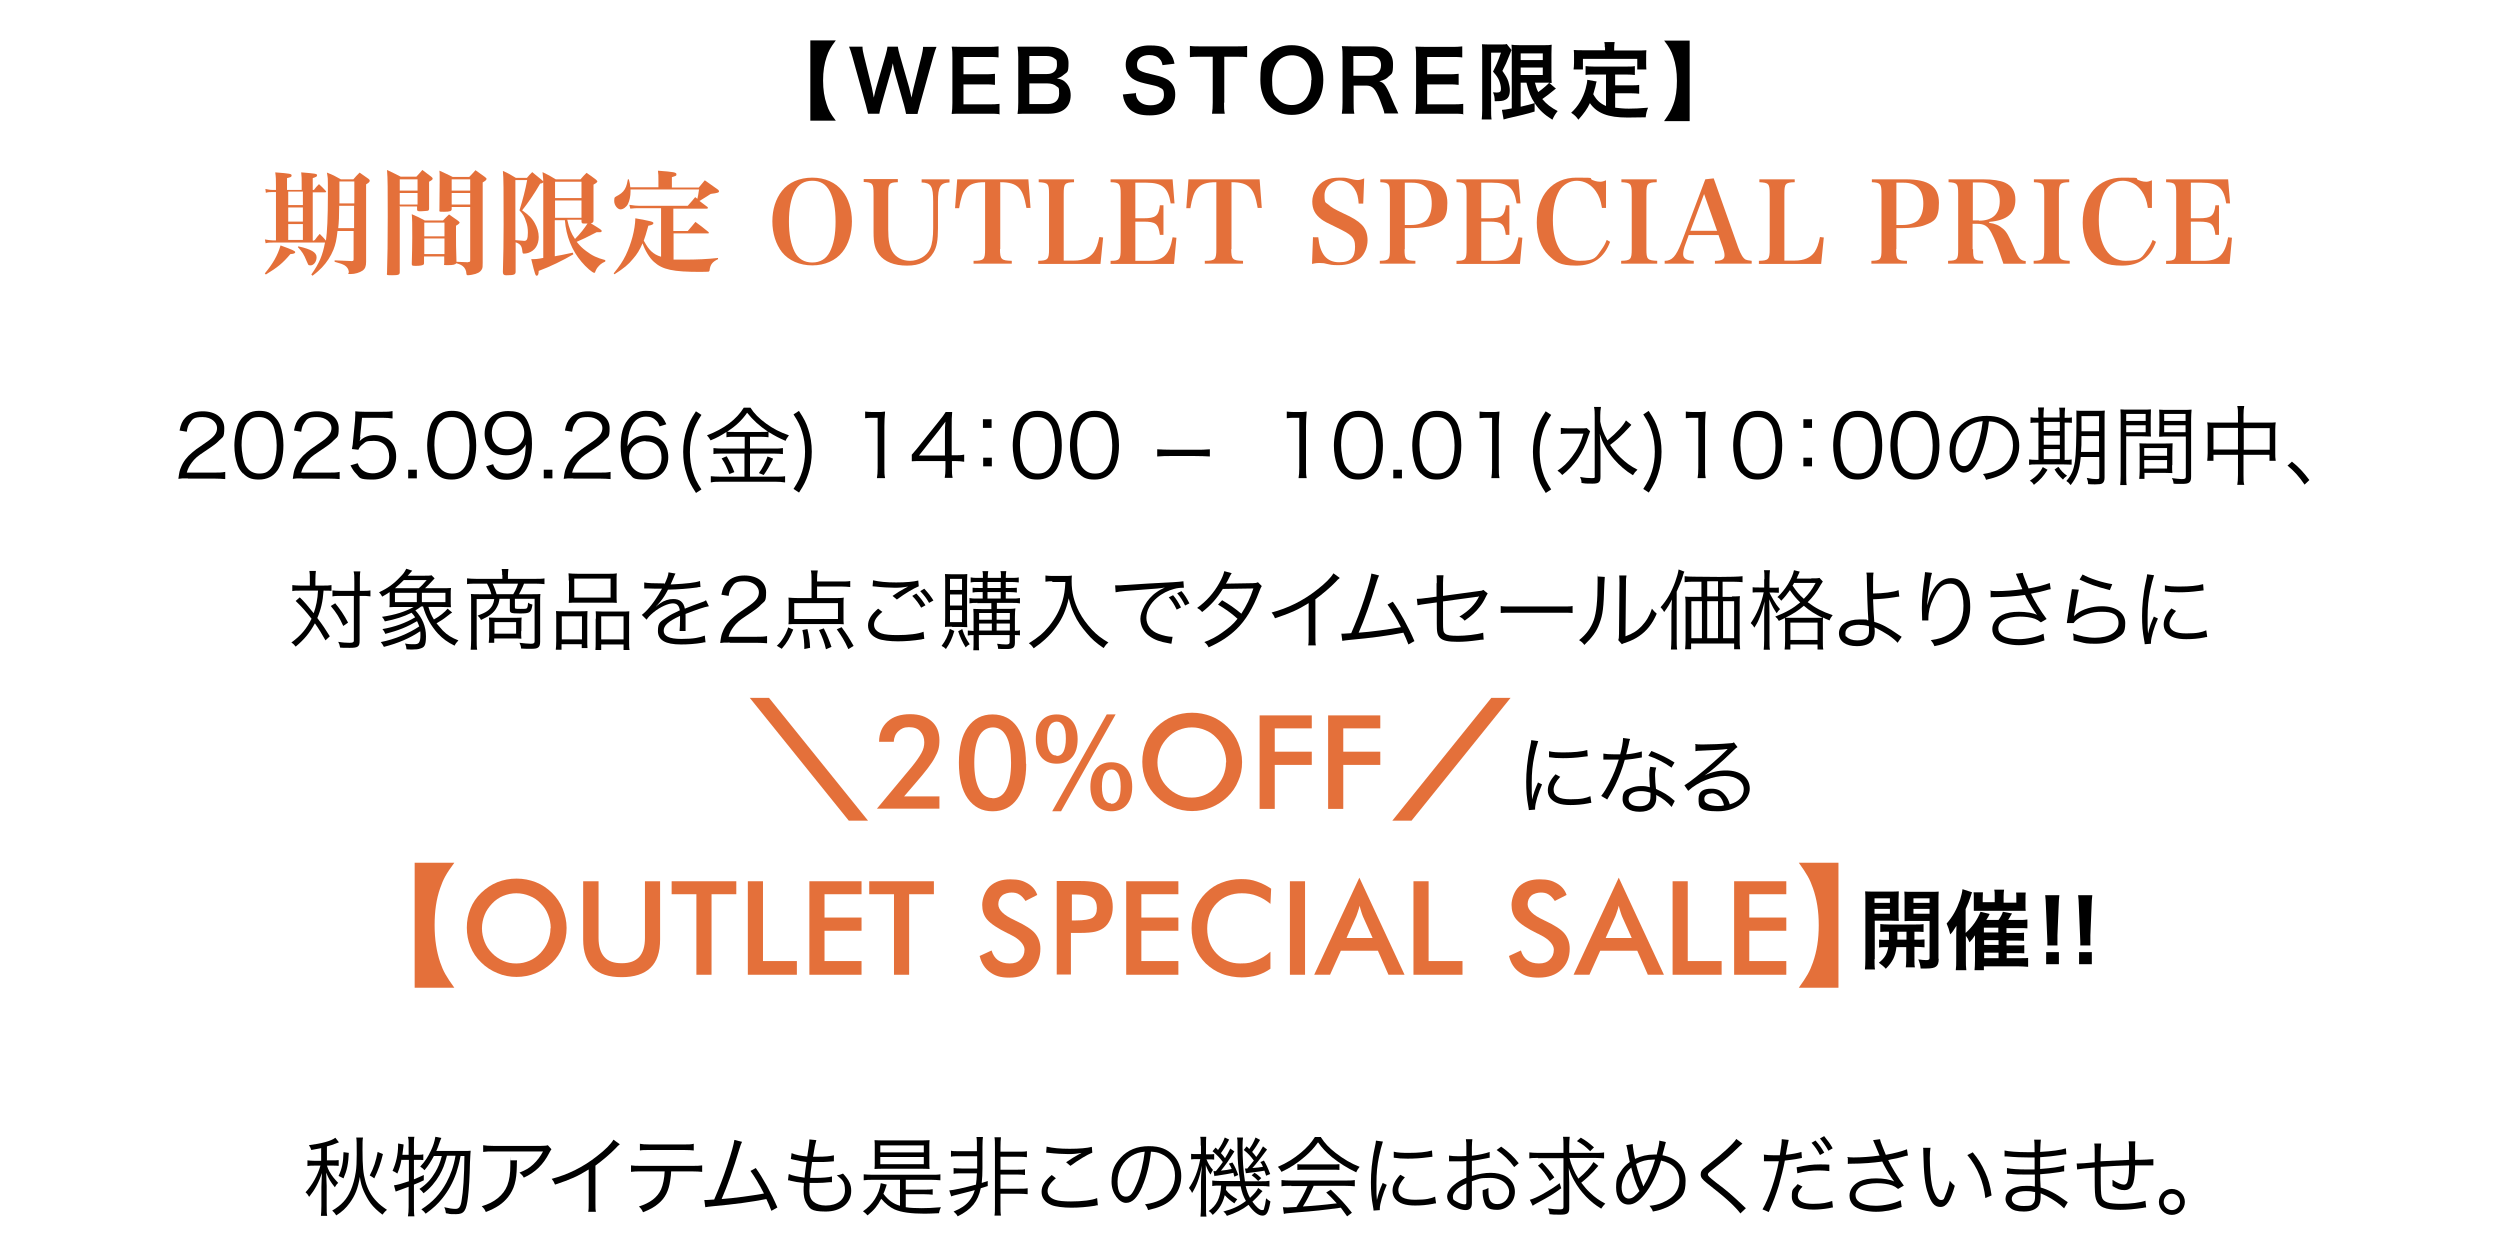 <?xml version="1.0" encoding="UTF-8"?>
<svg id="_ガイド" data-name="ガイド" xmlns="http://www.w3.org/2000/svg" version="1.1" viewBox="0 0 1040 520">
  <!-- Generator: Adobe Illustrator 29.7.1, SVG Export Plug-In . SVG Version: 2.1.1 Build 8)  -->
  <defs>
    <style>
      .st0 {
        fill: #e4703a;
      }
    </style>
  </defs>
  <g>
    <path d="M337.1,50.3V16.8h10.6c-2.2,2.9-3,4.4-3.8,6.8-1,2.9-1.5,6.1-1.5,9.9s.5,7,1.5,9.9c.8,2.5,1.6,3.9,3.8,6.8h-10.6Z"/>
    <path d="M376.9,47.3c-.1-.8-.5-2.3-.8-3.5l-3.7-13c-.4-1.4-.7-2.7-1-4.5-.4,2-.7,3.4-1.1,4.5l-3.7,13c-.4,1.6-.7,2.7-.8,3.5h-4.7q-.2-.9-.9-3.6l-5.6-20.1c-.6-2-.9-3.1-1.4-4.2h5.6c0,1.2.2,2.2.6,3.8l3.3,13.3c.2,1.1.6,2.9.8,4.1.5-2.2.7-3.2,1-4.1l3.9-13.5c.4-1.5.7-2.6.8-3.6h4.3c.1.8.4,2.2.8,3.5l3.9,13.5c.2.9.4,1.6,1,4.2q.2-.8.4-2c.1-.6.4-1.9.5-2.2l3.3-13.2c.3-1.3.6-2.8.6-3.7h5.6c-.5,1.2-.8,2.1-1.4,4.2l-5.6,20.1c-.2,1-.4,1.6-.5,1.9q-.3,1-.4,1.7h-4.7Z"/>
    <path d="M415.7,47.5c-1.3-.2-2.4-.2-4.5-.2h-10.9c-2.1,0-3,0-4.4.1.2-1.4.3-2.6.3-4.6v-18.9c0-1.8,0-2.9-.3-4.5,1.4,0,2.3.1,4.4.1h10.6c1.8,0,2.9,0,4.5-.2v4.6c-1.3-.2-2.5-.2-4.5-.2h-10.1v7.2h8.5c1.8,0,3,0,4.6-.2v4.6c-1.4-.2-2.4-.2-4.6-.2h-8.5v8.3h10.5c2,0,3,0,4.5-.2v4.7Z"/>
    <path d="M427.8,47.3c-2,0-3,0-4.5.1.2-1.5.3-2.5.3-4.7v-19c0-1.6-.1-2.9-.3-4.3,1.5,0,2,0,4.4,0h8.3c5.4,0,8.5,2.5,8.5,6.8s-.6,3.7-2,4.9c-.8.7-1.4,1.1-2.8,1.5,1.8.4,2.6.7,3.5,1.6,1.4,1.3,2.2,3.1,2.2,5.4,0,4.9-3.3,7.7-9.1,7.7h-8.6ZM435.5,30.8c2.7,0,4.2-1.4,4.2-3.8s-.3-2.1-.9-2.6c-.8-.7-2-1.1-3.4-1.1h-7.2v7.5h7.3ZM428.2,43.3h7.5c3.1,0,4.9-1.5,4.9-4.4s-.3-2.3-1.1-3c-.9-.8-2.2-1.2-3.8-1.2h-7.5v8.6Z"/>
    <path d="M472.5,38.6c.1,1.6.4,2.3,1,3.1,1,1.3,2.8,2.1,5.1,2.1,3.5,0,5.6-1.6,5.6-4.2s-.7-2.6-1.8-3.2c-1-.6-1.3-.6-6.1-1.7-2.6-.6-4-1.2-5.3-2.1-1.8-1.4-2.7-3.3-2.7-5.7,0-4.9,3.9-8,9.9-8s7,1.2,8.7,3.5c.9,1.2,1.3,2.2,1.7,4.1l-5,.6c-.2-1.2-.5-1.8-1.1-2.5-.9-1.1-2.5-1.7-4.4-1.7-3,0-5.1,1.5-5.1,3.8s.8,2.5,2.4,3.2c.8.3,1.1.4,4.9,1.3,2.8.6,4.4,1.3,5.7,2.1,2,1.5,2.9,3.4,2.9,6s-.8,4.5-2.2,6c-1.9,1.8-4.6,2.7-8.4,2.7s-5.7-.7-7.4-1.8c-1.4-.9-2.4-2.3-3.1-4-.3-.8-.5-1.5-.7-2.9l5-.5Z"/>
    <path d="M509.2,42.7c0,1.9,0,3.1.3,4.6h-5.3c.2-1.5.3-2.7.3-4.6v-19.1h-4.7c-2.1,0-3.6,0-4.8.2v-4.7c1.3.2,2.8.2,4.8.2h13.9c2.5,0,3.8,0,5.1-.2v4.7c-1.3-.2-2.6-.2-5.1-.2h-4.4v19.1Z"/>
    <path d="M546.6,22.3c2.6,2.6,3.9,6.4,3.9,10.9,0,8.9-5.1,14.6-13.1,14.6s-13.1-5.7-13.1-14.6,1.4-8.4,4-10.9c2.4-2.4,5.3-3.5,9-3.5s6.8,1.1,9.2,3.5ZM545.6,33.3c0-3.5-1-6.4-2.8-8.2-1.4-1.4-3.3-2.1-5.4-2.1-5,0-8.2,4-8.2,10.3s1,6.4,2.8,8.3c1.4,1.4,3.3,2.1,5.4,2.1,5,0,8.1-4,8.1-10.4Z"/>
    <path d="M575.9,47.3c0-.8-.7-2.6-1.8-5.6-1.9-4.8-3.1-6.1-5.8-6.1h-5.2v7.1c0,2.1,0,3.2.3,4.6h-5.2c.2-1.5.3-2.4.3-4.6v-18.9c0-1.9,0-2.9-.3-4.6,1.5,0,2.6.1,4.5.1h8.4c5.3,0,8.4,2.7,8.4,7.3s-.6,4-1.8,5.2c-1,1-1.9,1.5-3.9,2,2.2.7,2.9,1.7,6.3,9.9.3.6,1.2,2.5,1.6,3.5h-5.8ZM570.1,31.5c1.3,0,2.5-.5,3.3-1.3.7-.7,1.1-1.8,1.1-3.1,0-2.5-1.4-3.8-4.3-3.8h-7.2v8.2h7Z"/>
    <path d="M608.6,47.5c-1.3-.2-2.4-.2-4.5-.2h-10.9c-2.1,0-3,0-4.4.1.2-1.4.3-2.6.3-4.6v-18.9c0-1.8,0-2.9-.3-4.5,1.4,0,2.3.1,4.4.1h10.6c1.8,0,2.9,0,4.5-.2v4.6c-1.3-.2-2.5-.2-4.5-.2h-10.1v7.2h8.5c1.8,0,3,0,4.6-.2v4.6c-1.4-.2-2.4-.2-4.6-.2h-8.5v8.3h10.5c2,0,3,0,4.5-.2v4.7Z"/>
    <path d="M616.6,21.6c0-1.1,0-1.7-.1-3.2.6,0,1.3.1,2.6.1h5.1c1.4,0,2.1,0,2.6-.2l2,2.5c-.2.5-.3.7-1.1,2.7-.7,1.9-1.5,3.7-2.7,6,1.4,2,2,3,2.5,4.5.3,1.1.6,2.4.6,3.5,0,2.1-.6,3.4-1.9,4-.9.5-1.9.6-4.4.6,0-1.7-.2-2.5-.7-3.7.5,0,1.1.1,1.5.1,1.4,0,1.8-.4,1.8-1.5s-.3-2.4-.8-3.6c-.5-1.2-1.1-2-2.5-3.6,1.5-3,1.9-3.9,3.3-7.9h-4.1v23.8c0,1.5,0,2.8.2,4h-4.1c.1-1.1.2-2.4.2-4v-24.1ZM632.6,34.3v10.1q3.9-.9,5.8-1.5v3.5c-3.5,1.1-5.9,1.6-11.1,2.8-.8.2-1.4.4-1.8.5l-.7-4c.7,0,2-.2,4.1-.6v-22.8c0-1.6,0-2.4-.1-3.7.7.1,1.5.2,3.4.2h10c1.7,0,2.3,0,3.3-.2,0,.8-.1,1.6-.1,3.9v8.2c0,2,0,2.7.1,3.8q-.7,0-1,0l2.8,2.4c-.2,0-.7.5-1,.7-1.1.9-3.2,2.6-4.7,3.6,1.7,2.1,3.7,3.6,6.4,5-.9,1.1-1.5,2-2.2,3.6-3.4-2.1-5.5-4.1-7.3-6.8-1.7-2.5-2.6-4.8-3.5-8.6h-2.5ZM632.6,25h9.2v-2.8h-9.2v2.8ZM632.6,31.2h9.2v-3.1h-9.2v3.1ZM638.5,34.3c.5,1.8.7,2.6,1.4,4,2.1-1.5,3.9-3.1,4.6-3.9-.5,0-1.2,0-1.7,0h-4.2Z"/>
    <path d="M668.2,31h-5.1c-1.5,0-2.5,0-3.5.2v-3.7c.9.1,1.9.2,3.5.2h13.4c1.6,0,2.7,0,3.6-.2v3.7c-1-.1-2-.2-3.6-.2h-4.6v4.5h6.6c1.6,0,2.5,0,3.4-.2v3.7c-1.1-.1-1.9-.2-3.4-.2h-6.6v6c1.7.2,3.6.4,5.7.4s4.4-.1,8-.4c-.6,1.4-.8,2.4-1,4-2.9,0-4.7.1-7.5.1-8.2,0-12.8-1.8-15.7-6-1.1,2.4-2.5,4.3-4.8,6.9-.9-1.3-1.4-1.8-3-2.9,2.9-2.6,4.9-6,6-9.9.4-1.4.7-3,.7-3.8l3.9.7c-.2.6-.2.6-.5,2.1-.2.7-.4,1.5-.9,3.2,1.4,2.5,2.8,3.8,5.3,4.9v-13ZM667.6,19.7c0-.9,0-1.5-.2-2.2h4.3c-.1.7-.2,1.3-.2,2.2v1.3h9.5c1.4,0,2.6,0,3.9-.1-.1.8-.1,1.6-.1,2.6v2.7c0,1,0,1.8.1,2.7h-3.8v-4.4h-22.6v4.4h-3.9c.1-.8.2-1.5.2-2.8v-2.7c0-.9,0-1.8-.1-2.6,1.3.1,2.5.1,3.9.1h9.1v-1.3Z"/>
    <path d="M692.3,50.3c2.1-2.9,2.9-4.4,3.8-6.8,1.1-3,1.5-6.1,1.5-9.9s-.5-7-1.5-9.9c-.8-2.5-1.6-3.9-3.8-6.8h10.6v33.5h-10.6Z"/>
  </g>
  <g>
    <path d="M78.2,199c-2.3,0-2.8,0-4,.2.4-2.9.5-3.4,1.1-4.8.9-2.3,2.4-4.3,4.7-6.2,1.3-1.1,1.3-1.1,5.5-4,3.6-2.4,4.8-4,4.8-6.2s-2.3-4.5-6-4.5-4.2.8-5.3,2.4c-.7,1-1,1.8-1.3,3.7l-3-.5c.5-2.6,1.1-3.9,2.3-5.2,1.6-1.8,4.1-2.8,7.3-2.8,5.5,0,9,2.8,9,7s-.7,3.6-2.1,5.1c-1.1,1.2-2,1.9-6.2,4.7-2.9,1.9-4,2.9-5.2,4.5-1.1,1.5-1.6,2.5-2.1,4.2h11.6c1.8,0,3,0,4.4-.3v3c-1.5-.1-2.6-.2-4.5-.2h-11Z"/>
    <path d="M101.1,197c-1-1-1.7-2.1-2.2-3.3-.9-2.5-1.4-5.4-1.4-8.4s.8-7.8,2.1-9.9c1.7-2.9,4.5-4.5,8.1-4.5s5,.9,6.6,2.6c1,1,1.7,2.1,2.2,3.3.9,2.5,1.4,5.4,1.4,8.4,0,4.4-.9,8.3-2.5,10.5-1.8,2.5-4.3,3.8-7.7,3.8s-4.9-.9-6.6-2.6ZM103.2,175.3c-.8.8-1.3,1.7-1.6,2.6-.8,2.2-1.1,4.7-1.1,7.3s.7,6.9,1.7,8.6c1.3,2.1,3.2,3.2,5.6,3.2s3.4-.6,4.5-1.7c.8-.8,1.4-1.8,1.7-2.8.8-2.2,1.1-4.6,1.1-7.3s-.7-6.7-1.6-8.4c-1.2-2.2-3.2-3.3-5.7-3.3s-3.4.6-4.5,1.8Z"/>
    <path d="M125.8,199c-2.3,0-2.8,0-4,.2.4-2.9.5-3.4,1.1-4.8.9-2.3,2.4-4.3,4.7-6.2,1.3-1.1,1.3-1.1,5.5-4,3.6-2.4,4.8-4,4.8-6.2s-2.3-4.5-6-4.5-4.2.8-5.3,2.4c-.7,1-1,1.8-1.3,3.7l-3-.5c.5-2.6,1.1-3.9,2.3-5.2,1.6-1.8,4.1-2.8,7.3-2.8,5.5,0,9,2.8,9,7s-.7,3.6-2.1,5.1c-1.1,1.2-2,1.9-6.2,4.7-2.9,1.9-4,2.9-5.2,4.5-1.1,1.5-1.6,2.5-2.1,4.2h11.6c1.8,0,3,0,4.4-.3v3c-1.4-.1-2.6-.2-4.5-.2h-11Z"/>
    <path d="M149.9,181.9q0,.7-.3,1.6c1.7-1.7,3.8-2.5,6.3-2.5s4.9.9,6.5,2.5c1.6,1.6,2.4,3.7,2.4,6.4,0,5.8-3.8,9.6-9.8,9.6s-5.2-.8-6.9-2.5c-.9-.9-1.4-1.7-2.3-3.4l3-.9c.4,1,.6,1.5,1.2,2.1,1.2,1.4,3,2.1,5.1,2.1,4.1,0,6.8-2.8,6.8-6.9s-2.5-6.6-6.3-6.6-3.4.5-4.8,1.5c-.9.7-1.3,1.2-1.7,2.2l-2.7-.3c.3-1.4.4-2.2.5-3.7l.8-8.2c0-1.1.1-1.5.1-2.2s0-.7,0-1.6c1.1.1,1.7.2,3.8.2h7.5c2,0,2.8,0,4.2-.3v3.1c-1.4-.2-2.5-.3-4.2-.3h-8.5l-.8,8Z"/>
    <path d="M173.4,195.4v3.6h-3.6v-3.6h3.6Z"/>
    <path d="M181.3,197c-1-1-1.7-2.1-2.2-3.3-.9-2.5-1.4-5.4-1.4-8.4s.8-7.8,2.1-9.9c1.7-2.9,4.5-4.5,8.1-4.5s5,.9,6.6,2.6c1,1,1.7,2.1,2.2,3.3.9,2.5,1.4,5.4,1.4,8.4,0,4.4-.9,8.3-2.5,10.5-1.8,2.5-4.4,3.8-7.7,3.8s-4.9-.9-6.6-2.6ZM183.4,175.3c-.8.8-1.3,1.7-1.6,2.6-.8,2.2-1.1,4.7-1.1,7.3s.7,6.9,1.7,8.6c1.3,2.1,3.2,3.2,5.6,3.2s3.4-.6,4.5-1.7c.8-.8,1.4-1.8,1.7-2.8.8-2.2,1.1-4.6,1.1-7.3s-.7-6.7-1.6-8.4c-1.2-2.2-3.2-3.3-5.7-3.3s-3.4.6-4.5,1.8Z"/>
    <path d="M205.1,193c.4,1.2.7,1.7,1.3,2.3,1,1.1,2.6,1.7,4.6,1.7s4.5-1.1,5.8-3.3c.7-1.2,1.3-2.9,1.6-4.6.1-.9.3-2.4.3-4.2-.5,1-.8,1.3-1.5,2-1.8,1.7-3.9,2.5-6.6,2.5s-5-.8-6.5-2.4c-1.6-1.6-2.5-4-2.5-6.5,0-5.8,3.9-9.5,9.8-9.5s7.4,2.3,8.8,6.1c.7,2,1.1,4.4,1.1,7.5,0,5-1.1,9.1-3,11.6-1.8,2.3-4.2,3.4-7.5,3.4s-4.5-.7-6.1-2c-1-.8-1.6-1.7-2.5-3.6l3-.9ZM218.1,180.2c0-3.9-2.9-6.9-6.8-6.9s-4.6,1.2-5.8,3.1c-.6.9-.9,2.4-.9,3.8,0,4.1,2.5,6.7,6.5,6.7s7-2.9,7-6.7Z"/>
    <path d="M229.8,195.4v3.6h-3.6v-3.6h3.6Z"/>
    <path d="M238.5,199c-2.3,0-2.8,0-4,.2.4-2.9.5-3.4,1.1-4.8.9-2.3,2.4-4.3,4.7-6.2,1.3-1.1,1.3-1.1,5.5-4,3.6-2.4,4.8-4,4.8-6.2s-2.3-4.5-6-4.5-4.2.8-5.3,2.4c-.7,1-1,1.8-1.3,3.7l-3-.5c.5-2.6,1.1-3.9,2.3-5.2,1.6-1.8,4.1-2.8,7.3-2.8,5.5,0,9,2.8,9,7s-.7,3.6-2.1,5.1c-1.1,1.2-2,1.9-6.2,4.7-2.9,1.9-4,2.9-5.2,4.5-1.1,1.5-1.6,2.5-2.1,4.2h11.6c1.8,0,3,0,4.4-.3v3c-1.4-.1-2.6-.2-4.5-.2h-11Z"/>
    <path d="M274.4,177.4c-.5-1.2-.7-1.7-1.3-2.3-1.1-1.2-2.5-1.8-4.3-1.8-2.8,0-5,1.5-6.3,4.5-.9,2.2-1.3,3.8-1.5,7.8.7-1.1,1-1.6,1.8-2.3,1.7-1.5,3.6-2.2,6.1-2.2,5.6,0,9.1,3.5,9.1,9.1s-3.8,9.3-9.5,9.3-5-.8-6.6-2.3c-2.4-2.2-3.7-6.2-3.7-11.4s1-8.6,2.8-10.9c1.9-2.6,4.5-4,7.7-4s4.1.5,5.5,1.5c1.3.9,2,1.9,3,4.1l-2.9.9ZM268.5,183.5c-1.8,0-3.7.8-5,2.1-1.2,1.2-1.8,2.8-1.8,4.6,0,3.9,2.9,6.8,6.9,6.8s4.5-1.1,5.7-2.9c.6-.9.9-2.4.9-3.8,0-4.3-2.4-6.7-6.6-6.7Z"/>
    <path d="M289.5,205c-2.1-3.2-3-5-3.8-7.6-1-2.9-1.5-6.1-1.5-9.4s.5-6.5,1.5-9.4c.9-2.6,1.7-4.3,3.8-7.5l2.3,1.5c-2,3.1-2.8,4.7-3.6,7.3-.8,2.6-1.2,5.3-1.2,8.2s.4,5.6,1.2,8.2c.8,2.6,1.6,4.2,3.6,7.3l-2.3,1.5Z"/>
    <path d="M305.6,181.7c-1.5,0-2.4,0-3.4.2v-2.2c-2.3,1.5-3.9,2.4-6.6,3.5-.5-.9-.7-1.2-1.5-2.1,7.1-2.7,12.3-6.6,15.3-11.5h2.8c1.5,2.4,3.5,4.4,6.5,6.6,3,2.2,5.8,3.6,9.5,4.9-.6.8-1.1,1.5-1.4,2.3-2.8-1.2-4.3-2-7.1-3.7v2.2c-.9-.1-1.8-.2-3.3-.2h-4.4v4.9h10.1c1.6,0,2.5,0,3.6-.2v2.5c-1.1-.1-2.1-.2-3.6-.2h-10.1v9.6h10.6c1.6,0,2.8,0,4-.2v2.6c-1.2-.2-2.5-.3-4-.3h-22.8c-1.4,0-2.7,0-4.1.3v-2.6c1.2.1,2.5.2,4.1.2h9.9v-9.6h-9.4c-1.4,0-2.5,0-3.5.2v-2.5c1,.1,2,.2,3.6.2h9.4v-4.9h-3.9ZM302.3,189.8c1.3,2.2,2.1,3.8,3.2,6.6l-2.1.8c-.9-2.5-1.8-4.5-3.2-6.5l2.1-.9ZM316.3,179.7c1.5,0,2.4,0,3.2-.1-3.7-2.5-6.3-4.9-8.7-7.9-2.2,3.2-4.7,5.5-8.3,7.9.7.1,1.7.1,3.1.1h10.7ZM321.6,190.9c-1.7,3.4-2.3,4.4-3.9,6.7l-2-.8c1.5-2,2.6-4.1,3.6-6.9l2.3.9Z"/>
    <path d="M332.4,171c2.1,3.2,3,5,3.8,7.5,1,2.9,1.5,6.1,1.5,9.4s-.5,6.5-1.5,9.4c-.9,2.6-1.7,4.4-3.8,7.6l-2.3-1.5c2-3.1,2.8-4.8,3.6-7.3.8-2.6,1.2-5.3,1.2-8.2s-.4-5.6-1.2-8.2c-.8-2.6-1.6-4.2-3.6-7.3l2.3-1.5Z"/>
    <path d="M359.9,171.2c.9.1,1.6.2,3,.2h2.3c1.2,0,1.8,0,3-.2-.2,2.2-.3,4.1-.3,6v17.6c0,1.7,0,2.8.3,4.1h-3.4c.2-1.3.3-2.4.3-4.1v-21h-2c-1.2,0-2.1,0-3.2.2v-2.9Z"/>
    <path d="M379.1,189.4c.8-.9,1.6-1.9,2.4-2.8l9.2-11.5c1.2-1.5,1.9-2.4,2.7-3.7h2.7c-.2,2.1-.2,3.3-.2,6.1v11.9h1.4c1.5,0,2.5,0,3.8-.3v3c-1.3-.2-2.2-.3-3.8-.3h-1.3v3.1c0,1.7,0,2.6.3,3.9h-3.3c.2-1.3.3-2.3.3-3.9v-3.1h-9.7c-2,0-3.1,0-4.3.1v-2.7ZM393.1,180.3c0-1.9,0-3.1.2-4.9-.8,1.1-1.7,2.3-2.7,3.6l-8.3,10.5h10.8v-9.2Z"/>
    <path d="M412.5,178h-3.6v-3.6h3.6v3.6ZM409,194v-3.6h3.6v3.6h-3.6Z"/>
    <path d="M424.9,197c-1-1-1.7-2.1-2.2-3.3-.9-2.5-1.4-5.4-1.4-8.4s.8-7.8,2.1-9.9c1.7-2.9,4.5-4.5,8.1-4.5s5,.9,6.6,2.6c1,1,1.7,2.1,2.2,3.3.9,2.5,1.4,5.4,1.4,8.4,0,4.4-.9,8.3-2.5,10.5-1.8,2.5-4.3,3.8-7.7,3.8s-4.9-.9-6.6-2.6ZM427,175.3c-.8.8-1.3,1.7-1.6,2.6-.8,2.2-1.1,4.7-1.1,7.3s.7,6.9,1.7,8.6c1.3,2.1,3.2,3.2,5.6,3.2s3.4-.6,4.5-1.7c.8-.8,1.4-1.8,1.7-2.8.8-2.2,1.1-4.6,1.1-7.3s-.7-6.7-1.6-8.4c-1.2-2.2-3.2-3.3-5.7-3.3s-3.4.6-4.5,1.8Z"/>
    <path d="M448.7,197c-1-1-1.7-2.1-2.2-3.3-.9-2.5-1.4-5.4-1.4-8.4s.8-7.8,2.1-9.9c1.7-2.9,4.5-4.5,8.1-4.5s5,.9,6.6,2.6c1,1,1.7,2.1,2.2,3.3.9,2.5,1.4,5.4,1.4,8.4,0,4.4-.9,8.3-2.5,10.5-1.8,2.5-4.3,3.8-7.7,3.8s-4.9-.9-6.6-2.6ZM450.8,175.3c-.8.8-1.3,1.7-1.6,2.6-.8,2.2-1.1,4.7-1.1,7.3s.7,6.9,1.7,8.6c1.3,2.1,3.2,3.2,5.6,3.2s3.4-.6,4.5-1.7c.8-.8,1.4-1.8,1.7-2.8.8-2.2,1.1-4.6,1.1-7.3s-.7-6.7-1.6-8.4c-1.2-2.2-3.2-3.3-5.7-3.3s-3.4.6-4.5,1.8Z"/>
    <path d="M481.4,186.9c2,.1,3.6.2,6.6.2h8.6c3.1,0,4.6,0,6.7-.2v3c-2-.1-3.6-.2-6.7-.2h-8.6c-2.9,0-4.6,0-6.6.2v-3Z"/>
    <path d="M535.3,171.2c.9.1,1.6.2,3,.2h2.3c1.2,0,1.8,0,3-.2-.2,2.2-.3,4.1-.3,6v17.6c0,1.7,0,2.8.3,4.1h-3.4c.2-1.3.3-2.4.3-4.1v-21h-2c-1.2,0-2.1,0-3.2.2v-2.9Z"/>
    <path d="M558.5,197c-1-1-1.7-2.1-2.2-3.3-.9-2.5-1.4-5.4-1.4-8.4s.8-7.8,2.1-9.9c1.7-2.9,4.5-4.5,8.1-4.5s5,.9,6.6,2.6c1,1,1.7,2.1,2.2,3.3.9,2.5,1.4,5.4,1.4,8.4,0,4.4-.9,8.3-2.5,10.5-1.8,2.5-4.4,3.8-7.7,3.8s-4.9-.9-6.6-2.6ZM560.6,175.3c-.8.8-1.3,1.7-1.6,2.6-.8,2.2-1.1,4.7-1.1,7.3s.7,6.9,1.7,8.6c1.3,2.1,3.2,3.2,5.6,3.2s3.4-.6,4.5-1.7c.8-.8,1.4-1.8,1.7-2.8.8-2.2,1.1-4.6,1.1-7.3s-.7-6.7-1.6-8.4c-1.2-2.2-3.2-3.3-5.7-3.3s-3.4.6-4.5,1.8Z"/>
    <path d="M583.2,195.4v3.6h-3.6v-3.6h3.6Z"/>
    <path d="M591.1,197c-1-1-1.7-2.1-2.2-3.3-.9-2.5-1.4-5.4-1.4-8.4s.8-7.8,2.1-9.9c1.7-2.9,4.5-4.5,8.1-4.5s5,.9,6.6,2.6c1,1,1.7,2.1,2.2,3.3.9,2.5,1.4,5.4,1.4,8.4,0,4.4-.9,8.3-2.5,10.5-1.8,2.5-4.4,3.8-7.7,3.8s-4.9-.9-6.6-2.6ZM593.2,175.3c-.8.8-1.3,1.7-1.6,2.6-.8,2.2-1.1,4.7-1.1,7.3s.7,6.9,1.7,8.6c1.3,2.1,3.2,3.2,5.6,3.2s3.4-.6,4.5-1.7c.8-.8,1.4-1.8,1.7-2.8.8-2.2,1.1-4.6,1.1-7.3s-.7-6.7-1.6-8.4c-1.2-2.2-3.2-3.3-5.7-3.3s-3.4.6-4.5,1.8Z"/>
    <path d="M615.5,171.2c.9.1,1.6.2,3,.2h2.3c1.2,0,1.8,0,3-.2-.2,2.2-.3,4.1-.3,6v17.6c0,1.7,0,2.8.3,4.1h-3.4c.2-1.3.3-2.4.3-4.1v-21h-2c-1.2,0-2.1,0-3.2.2v-2.9Z"/>
    <path d="M643,205c-2.1-3.2-3-5-3.8-7.6-1-2.9-1.5-6.1-1.5-9.4s.5-6.5,1.5-9.4c.9-2.6,1.7-4.3,3.8-7.5l2.3,1.5c-2,3.1-2.8,4.7-3.6,7.3-.8,2.6-1.2,5.3-1.2,8.2s.4,5.6,1.2,8.2c.8,2.6,1.6,4.2,3.6,7.3l-2.3,1.5Z"/>
    <path d="M661.5,179.4c-.3.7-.3.9-.8,2.2-2,6.6-5.7,12-10.8,16-.7-.8-1.1-1.2-2-1.8,2.4-1.6,4.1-3.2,6-5.7,2.3-3,3.7-5.8,4.8-9.7h-6c-1.5,0-2.6,0-3.4.2v-2.6c.9.1,1.8.2,3.5.2h3.9c1.9,0,2.8,0,3.4-.1l1.4,1.3ZM678.6,176.8q-.5.5-1,1.1c-.9,1-3.3,3.5-4.7,4.7q-1,.9-3.1,2.5c1.3,1.9,2.7,3.7,4.3,5.2,2.2,2.1,4.1,3.6,7.1,5.1-.9.8-1.3,1.3-1.9,2.3-3-1.8-5.5-4-7.8-6.6-1.6-1.8-2.9-3.8-4.1-6-.9-1.6-1.2-2.5-1.9-4.6.2,3.2.3,5.1.3,7.1v10.7c0,2.3-.7,2.9-3.3,2.9s-2.9,0-4.6-.3c0-1.1-.2-1.6-.6-2.5,2,.4,3.4.5,4.9.5s1.2-.2,1.2-1.1v-24.8c0-1.3,0-2.5-.3-3.7h2.9c-.2,1.2-.3,2.3-.3,3.6v2.5c.5,2.6,1.3,4.7,3,7.8,4.1-3.4,6.5-6.1,7.7-8.3l2.2,1.8Z"/>
    <path d="M685.9,171c2.1,3.2,3,5,3.8,7.5,1,2.9,1.5,6.1,1.5,9.4s-.5,6.5-1.5,9.4c-.9,2.6-1.7,4.4-3.8,7.6l-2.3-1.5c2-3.1,2.8-4.8,3.6-7.3.8-2.6,1.2-5.3,1.2-8.2s-.4-5.6-1.2-8.2c-.8-2.6-1.6-4.2-3.6-7.3l2.3-1.5Z"/>
    <path d="M701.3,171.2c.9.1,1.6.2,3,.2h2.3c1.2,0,1.8,0,3-.2-.2,2.2-.3,4.1-.3,6v17.6c0,1.7,0,2.8.3,4.1h-3.4c.2-1.3.3-2.4.3-4.1v-21h-2c-1.2,0-2.1,0-3.2.2v-2.9Z"/>
    <path d="M724.6,197c-1-1-1.7-2.1-2.2-3.3-.9-2.5-1.4-5.4-1.4-8.4s.8-7.8,2.1-9.9c1.7-2.9,4.5-4.5,8.1-4.5s5,.9,6.6,2.6c1,1,1.7,2.1,2.2,3.3.9,2.5,1.4,5.4,1.4,8.4,0,4.4-.9,8.3-2.5,10.5-1.8,2.5-4.4,3.8-7.7,3.8s-4.9-.9-6.6-2.6ZM726.7,175.3c-.8.8-1.3,1.7-1.6,2.6-.8,2.2-1.1,4.7-1.1,7.3s.7,6.9,1.7,8.6c1.3,2.1,3.2,3.2,5.6,3.2s3.4-.6,4.5-1.7c.8-.8,1.4-1.8,1.7-2.8.8-2.2,1.1-4.6,1.1-7.3s-.7-6.7-1.6-8.4c-1.2-2.2-3.2-3.3-5.7-3.3s-3.4.6-4.5,1.8Z"/>
    <path d="M753.8,178h-3.6v-3.6h3.6v3.6ZM750.2,194v-3.6h3.6v3.6h-3.6Z"/>
    <path d="M766.2,197c-1-1-1.7-2.1-2.2-3.3-.9-2.5-1.4-5.4-1.4-8.4s.8-7.8,2.1-9.9c1.7-2.9,4.5-4.5,8.1-4.5s5,.9,6.6,2.6c1,1,1.7,2.1,2.2,3.3.9,2.5,1.4,5.4,1.4,8.4,0,4.4-.9,8.3-2.5,10.5-1.8,2.5-4.3,3.8-7.7,3.8s-4.9-.9-6.6-2.6ZM768.3,175.3c-.8.8-1.3,1.7-1.6,2.6-.8,2.2-1.1,4.7-1.1,7.3s.7,6.9,1.7,8.6c1.3,2.1,3.2,3.2,5.6,3.2s3.4-.6,4.5-1.7c.8-.8,1.4-1.8,1.7-2.8.8-2.2,1.1-4.6,1.1-7.3s-.7-6.7-1.6-8.4c-1.2-2.2-3.2-3.3-5.7-3.3s-3.4.6-4.5,1.8Z"/>
    <path d="M790,197c-1-1-1.7-2.1-2.2-3.3-.9-2.5-1.4-5.4-1.4-8.4s.8-7.8,2.1-9.9c1.7-2.9,4.5-4.5,8.1-4.5s5,.9,6.6,2.6c1,1,1.7,2.1,2.2,3.3.9,2.5,1.4,5.4,1.4,8.4,0,4.4-.9,8.3-2.5,10.5-1.8,2.5-4.3,3.8-7.7,3.8s-4.9-.9-6.6-2.6ZM792.1,175.3c-.8.8-1.3,1.7-1.6,2.6-.8,2.2-1.1,4.7-1.1,7.3s.7,6.9,1.7,8.6c1.3,2.1,3.2,3.2,5.6,3.2s3.4-.6,4.5-1.7c.8-.8,1.4-1.8,1.7-2.8.8-2.2,1.1-4.6,1.1-7.3s-.7-6.7-1.6-8.4c-1.2-2.2-3.2-3.3-5.7-3.3s-3.4.6-4.5,1.8Z"/>
    <path d="M823.9,189.6c-2.1,4.8-4.2,7-6.9,7s-6-3.8-6-8.8,1.4-7.3,3.8-10c2.9-3.2,6.9-4.8,11.7-4.8s7.6,1.3,10,3.6c2.3,2.2,3.5,5.4,3.5,8.8,0,5.6-3,10.3-8.3,12.5-1.6.7-3,1.1-5.5,1.7-.4-1.2-.6-1.6-1.3-2.4,2.6-.4,4.4-.9,6.1-1.7,4-1.8,6.4-5.7,6.4-10.2s-2.1-7.5-5.8-9.1c-1.3-.6-2.4-.8-4.2-.9-.5,5-1.9,10.6-3.6,14.4ZM819.4,176.9c-3.7,2.2-5.9,6.3-5.9,10.8s1.5,6.2,3.5,6.2,3-1.7,4.5-5.3c1.5-3.4,2.8-8.8,3.3-13.4-2.2.2-3.7.7-5.4,1.7Z"/>
    <path d="M848,172.9c0-1.5,0-2.4-.2-3.4h2.5c-.1.9-.2,2-.2,3.5v.7h6.7v-.7c0-1.6,0-2.6-.2-3.4h2.5c-.1.9-.2,2-.2,3.5v.7c1.3,0,2.4,0,3-.2v2.3c-.8-.1-1.5-.1-3-.1v15.5c1.3,0,2.2,0,2.9-.2v2.2c-.8,0-1.9-.1-3.3-.1h-11.5c-1.5,0-2.1,0-2.9.2v-2.3c.7.1,1.5.2,2.9.2h1v-15.5h-.2c-1.5,0-2.4,0-3.1.2v-2.4c.7.1,1.6.2,3.1.2h.2v-.7ZM851.8,195.4c-1.8,2.8-2.9,4.1-5.7,6.3-.5-.8-.8-1.2-1.7-1.7,2.7-1.8,4.1-3.2,5.4-5.7l1.9,1.1ZM856.9,179.3v-3.8h-6.7v3.8h6.7ZM856.9,185v-3.8h-6.7v3.8h6.7ZM856.9,191v-4.2h-6.7v4.2h6.7ZM856.3,194.2c1.2,1.7,1.9,2.5,3.6,3.7-.7.5-1.1.8-1.7,1.6-1.6-1.5-2.4-2.4-3.5-4.2l1.6-1.1ZM865.6,190.1c-.5,5.3-1.5,8.2-4.2,11.7-.9-1.1-.9-1.1-1.8-1.7,2.2-2.5,3-4.5,3.6-8.2.4-2.6.6-9.1.6-16.8s0-3.3-.1-4.3c1,.1,1.8.1,3.5.1h5c1.7,0,2.5,0,3.4-.1-.1.8-.1,1.9-.1,3.5v24.4c0,1.2-.3,2-1,2.4-.4.3-1.5.4-2.9.4s-.9,0-2.9-.1c-.1-1.1-.2-1.5-.6-2.6,2,.4,2.8.5,4,.5s1.2-.2,1.2-.8v-8.4h-7.6ZM865.9,181.4c0,3.6,0,4.3-.2,6.6h7.5v-6.6h-7.3ZM873.2,173.1h-7.3v6.3h7.3v-6.3Z"/>
    <path d="M884.5,197.7c0,2,0,3.1.2,4.1h-2.7c.1-1,.2-2.1.2-4.1v-23.4c0-1.8,0-2.8-.1-4,1,.1,2,.1,3.8.1h5.2c1.8,0,2.7,0,3.7-.1,0,1-.1,2.1-.1,3.4v4.5c0,1.5,0,2.5.1,3.4-1,0-2.2-.1-3.7-.1h-6.6v16.2ZM884.5,175.1h8.1v-2.9h-8.1v2.9ZM884.5,179.8h8.1v-2.9h-8.1v2.9ZM903.6,193.5c0,1.4,0,2.4.1,3.3-1,0-2.2-.1-3.7-.1h-7.9v2.5h-2.2c.1-1,.2-1.9.2-3.4v-8c0-1.3,0-2.4-.1-3.4,1.1.1,2,.1,3.6.1h6.6c1.7,0,2.5,0,3.6-.1,0,1-.1,2-.1,3.4v5.7ZM892,189.6h9.5v-3.2h-9.5v3.2ZM892,194.9h9.5v-3.5h-9.5v3.5ZM911.5,198.3c0,2.4-.8,3-3.7,3s-2.7,0-3.6-.1c-.1-1-.3-1.6-.7-2.3,1.7.2,3.2.4,4,.4,1.5,0,1.8-.2,1.8-1.1v-16.6h-7.4c-1.5,0-2.7,0-3.7.1,0-.9.1-2,.1-3.4v-4.5c0-1.3,0-2.4-.1-3.4,1,.1,1.8.1,3.7.1h6c1.9,0,2.8,0,3.8-.1-.1,1.4-.2,2.4-.2,4v24ZM900.3,175.1h8.9v-2.9h-8.9v2.9ZM900.3,179.8h8.9v-2.9h-8.9v2.9Z"/>
    <path d="M931,172.7c0-1.8,0-2.6-.3-3.8h2.9c-.2,1.1-.3,2.1-.3,3.7v3.2h10.6c1.2,0,1.9,0,2.8-.1-.1.9-.2,1.7-.2,2.9v9.9c0,1.2,0,2.1.2,3.2h-2.6v-2.5h-10.8v8.4c0,2.1,0,3,.3,4.1h-2.9c.2-1.2.3-2.2.3-4.1v-8.4h-10.2v2.5h-2.6c.1-1.1.2-2.1.2-3.2v-9.9c0-1.1,0-1.9-.2-2.9.9.1,1.6.1,2.7.1h10.1v-3.1ZM920.8,178v9h10.2v-9h-10.2ZM944.2,187.1v-9h-10.8v9h10.8Z"/>
    <path d="M953.4,192c3,2.4,4.8,4.4,7.3,7.7l-2,1.9c-2.3-3.4-4.4-5.7-7.1-7.9l1.9-1.7Z"/>
  </g>
  <g>
    <path class="st0" d="M110.2,113.7c3.3-4,5.3-7.4,6.5-11.6,5,1.8,6.1,2.3,6.1,2.8s-.6.7-2,.8c-3.3,3.9-5.3,5.5-10.2,8.5l-.4-.4ZM131,99.8c.8-1.1,1.1-1.5,2-2.5,1.3,1.3,1.6,1.6,2.6,2.8.5-3.7.8-9.6.8-18.8s0-6.5-.4-9.5c2.6,1,3.3,1.4,5.8,2.8h5.2c1-1.2,1.4-1.6,2.6-2.8,1.6,1.1,2.2,1.5,3.7,2.6.4.3.5.5.5.8,0,.5-.4.8-1.5,1.5v21.2c0,3.1,0,3.2,0,5.9,0,1.9,0,2.3,0,4.6v.5c0,1.9-.4,2.9-1.5,3.7-1.2.8-3.1,1.4-4.9,1.4s-.7-.1-.8-1c-.1-1.1-.8-2-1.7-2.6-.9-.5-1.6-.8-4.2-1.5v-.6c4.7.2,4.8.2,7.1.3.7,0,.8-.2.8-.8v-11.7h-6.7c-.4,3.7-.8,5.5-1.7,7.8-1.1,2.7-2.7,5.2-4.8,7.4-1.1,1.1-1.9,1.9-3.9,3.4l-.5-.5c3.4-4.8,4.7-8,5.7-13.3h-21.6c-1.2,0-2.1,0-3.1.3l-.3-1.6c1.1.2,2.3.4,3.3.4h1.3v-20.1h-1.6c-1,0-1.7,0-2.6.3l-.2-1.6c1,.2,1.9.4,2.8.4h1.6v-1.9c0-2.5,0-3.3-.3-5.4,6.3.5,6.8.6,6.8,1.3s-.5.7-1.9,1.1v4.9h6.1v-2.4c0-2.3,0-3.2-.2-4.9,6.1.5,6.6.6,6.6,1.2s-.4.7-1.8,1.2v4.9h.5c.8-1.1,1.1-1.4,2.1-2.4,1.3,1.2,1.6,1.5,2.8,2.8,0,.1.2.3.2.4s-.2.2-.5.2h-5.1v20.1h.4ZM119.9,85.3h6.1v-5.6h-6.1v5.6ZM119.9,92.2h6.1v-5.9h-6.1v5.9ZM119.9,99.8h6.1v-6.6h-6.1v6.6ZM124.2,102.5c5.3,1.2,7.5,2.5,7.5,4.5s-1.3,3.4-2.5,3.4-.9-.3-1.7-1.9c-1.1-2.7-1.8-3.8-3.6-5.7l.2-.3ZM141.1,85.6q0,6.1-.4,9.3h6.6v-9.3h-6.2ZM147.4,84.6v-9.1h-6.2c0,1.7,0,4.7,0,9.1h6.2Z"/>
    <path class="st0" d="M166.3,86.1v27.1c0,1.1-.5,1.3-3.2,1.3s-2.1-.1-2.1-1.1c.2-6.9.3-12,.3-23.4s0-15.7-.3-19.3c2.5,1.2,3.2,1.5,5.7,2.8h6.5c1.1-1.2,1.5-1.6,2.5-2.8l3.7,2.8c.4.3.6.6.6.8,0,.4-.4.7-1.5,1.3v3.9c0,2.4,0,4.1,0,7.2h0c0,.7-.2.9-.7,1-.4,0-1.9.2-2.8.2s-1.5,0-1.5-.8v-1.2h-7.4ZM173.7,74.6h-7.4v4.7h7.4v-4.7ZM173.7,80.3h-7.4v4.8h7.4v-4.8ZM194.8,109c.6,0,.8-.1.8-.7v-22.2h-7.7v.9c0,.8-.7,1.1-3.1,1.1s-2,0-2-1c0-3.9.1-6.6.1-11.3s0-3-.1-4.8c2.4,1.1,3.1,1.4,5.5,2.6h6.9c1.2-1.2,1.5-1.6,2.6-2.8,1.7,1.2,2.2,1.6,3.9,2.8.5.4.7.6.7.8,0,.4-.4.8-1.6,1.5v21.4c0,2.9,0,8.1,0,12,0,1.5,0,2.2-.4,2.8-.6,1.1-1.8,1.8-4.1,2.2-.6.1-1.2.2-1.6.2-.5,0-.6-.1-.7-.8,0-1.2-.7-2.4-1.5-3-.7-.5-1-.7-2.7-1.2-.4.6-1.3.8-3.5.8s-1.5-.1-1.5-.8v-2.8h-8.4v2.6c0,.5,0,.7-.3.8-.3.3-1.5.5-3.1.5s-1.7-.1-1.7-.9c.1-4.6.2-6.8.2-10.7,0-5.8,0-7.5-.2-9.9,2.4,1,3.1,1.4,5.4,2.6h7.6c1.1-1.1,1.4-1.5,2.5-2.5,1.6,1.1,2.1,1.5,3.7,2.6.5.4.7.6.7.8s-.4.7-1.5,1.3c0,1.8,0,3.2,0,4.1,0,2.9,0,5.4.2,10.9,2.5.1,4.1.2,4.8.2ZM184.9,92.6h-8.4v5.7h8.4v-5.7ZM176.5,99.2v6.5h8.4v-6.5h-8.4ZM195.6,74.6h-7.7v4.7h7.7v-4.7ZM195.6,80.3h-7.7v4.8h7.7v-4.8Z"/>
    <path class="st0" d="M214.5,109.1c0,1.9,0,2.1,0,3.9,0,1.2-.6,1.5-3.5,1.5h-.6c-.8,0-1.2-.4-1.2-1.3.2-5.8.3-13.7.3-19.8,0-13.8,0-19.6-.3-22.3,2.5,1.1,3.2,1.6,5.4,2.9h4.6c.9-1.1,1.2-1.4,2.2-2.4,1.7,1.4,2.2,1.8,3.9,3.2.5.4.7.6.7.9s-.5.6-1.3.7c-2.4,4.2-5.1,8.1-7.5,11.1,2.7,1.9,4.1,3.2,5.3,5.4,1,1.8,1.6,3.7,1.6,5.7,0,3.3-1.6,5.7-4.3,6.6-.5.2-1.4.3-1.8.3s-.6,0-.7-.9c-.2-2.3-.8-3.1-2.8-3.8v8.4ZM214.5,99.9c1.3.1,3.1.3,3.6.3s.9-.2,1.1-.6c.3-.6.4-1.6.4-2.8,0-1.7-.2-3.2-.8-4.7-.6-2-1.2-3-2.7-4.6,1.4-4.5,2.5-8.7,3.2-12.6h-4.9v25ZM241.5,74.6c1-1.2,1.4-1.6,2.5-2.7,1.8,1.2,2.3,1.6,3.9,2.8.4.4.6.6.6.8s-.4.7-1.6,1.3c0,10.7,0,11.7,0,14.8,0,.8-.2,1.1-1.1,1.3,4.4,2.7,4.5,2.8,4.5,3.2s-.3.5-.8.5-.8,0-1.3,0c-3.8,2-6.4,3.2-8.3,4,1.5,1.8,2.3,2.6,3.9,3.8,2.6,2,4.6,2.9,8,3.8v.6c-1.6.7-2.4,1.4-3.4,2.7-.3.5-.6,1-.8,1.6,0,.3-.2.4-.4.4-.7,0-3.4-2.3-5.3-4.6-4-4.7-6.4-10.7-6.9-17.3h-4.2v15c2.3-.4,2.9-.5,7.5-1.5l.2.7c-4.2,2.5-9.8,5.2-14.4,6.9,0,1.4-.3,2-.8,2s-.7-.2-2.3-6.9c1.9,0,2.3,0,5-.5v-30.2c0-2,0-3.1-.3-5.5,2.5,1.2,3.2,1.6,5.5,3h10.2ZM241.9,82.4v-6.8h-11v6.8h11ZM230.9,83.4v7.2h11v-7.2h-11ZM236,91.5c.8,3.6,1.6,5.6,3.2,7.9,2.3-2.3,3.9-4.4,5.2-6.4h-.8c-1.4,0-1.6,0-1.7-.8v-.8h-5.9Z"/>
    <path class="st0" d="M290.7,78c1.1-1.3,1.4-1.7,2.5-3,2.3,1.6,3.1,2.2,5.5,3.9.3.3.4.4.4.7s-.1.3-.4.5c-.1,0-.6.2-1.2.3-1.1.1-1.8.3-1.9.3-.8.5-.9.6-1.7,1.1q-.8.5-2.1,1.3t-.8.5c1.4,1,1.6,1.3,3.3,2.5.1.1.2.3.2.3,0,.2-.2.4-.4.4h-14v9.3h6c1.1-1.3,2.2-2.5,3.2-3.8,2.3,1.7,3.1,2.3,5.4,4.2,0,.1.2.2.2.3,0,.1-.1.3-.3.3h-14.4v10.9c1.7,0,2.8,0,4.6,0,4.8,0,9.7-.2,13.9-.7v.5c-2.3,1.1-3.2,2.2-3.5,4.5,0,.4-.2.6-.4.7-.3,0-1,.1-3.4.1-11.4,0-15.8-.9-19.4-4.2-1.8-1.6-3.7-4.7-4.7-7.7-1.1,2.6-2.3,4.6-3.9,6.4-2,2.5-3.9,4-7.8,6.5l-.3-.4c2.5-3.1,3.6-4.7,5-7.5,2.3-4.8,3.9-10.6,4-15.4,6.5,1.2,7.5,1.4,7.5,2s-.6.8-2.1,1.1c-1.1,4-1.2,4.2-1.9,6.2,1.4,2.5,2,3.3,3.1,4.4,1.2,1.1,2.4,1.8,4.1,2.3v-20.2h-9.3c-1.1,0-1.9,0-3.5.2l-.4-1.6c1.9.3,3.1.4,3.9.4h20.4c1.4-1.6,1.8-2,3.1-3.6l.9.7c.3-1.2.3-1.4.7-3.9h-28.5c0,.4,0,.7,0,.9,0,1.8-.4,3.8-1.1,5.2-.7,1.3-2,2.2-3.1,2.2s-2.6-1.6-2.6-3.5.3-1.5,1.9-2.5c1.5-.9,2.4-1.9,3-3.4.3-.7.4-1.2.8-3.1h.4c.4,1.5.5,2.1.6,3.3h11.7v-3.1c0-1.7,0-2.3-.2-3.8,6.7.5,7.7.7,7.7,1.5s-.4.6-1.9,1.2v4.3h11.1Z"/>
    <path class="st0" d="M325.3,79.4c2.7-3.5,7.3-5.5,12.6-5.5s9.7,2,12.5,5.5c2.6,3.2,4,7.8,4,12.7s-1.4,9.6-4,12.8c-2.8,3.5-7.3,5.5-12.5,5.5s-9.8-2-12.6-5.5c-2.5-3.2-4-7.8-4-12.8s1.4-9.4,4-12.7ZM330.6,104.8c1.5,2.9,4,4.4,7.3,4.4s5.8-1.5,7.3-4.4c1.6-3.2,2.4-7.1,2.4-12.6s-.8-9.4-2.4-12.6c-1.6-3-3.9-4.4-7.3-4.4s-5.8,1.5-7.3,4.4c-1.6,3.2-2.4,7.2-2.4,12.6s.8,9.4,2.4,12.6Z"/>
    <path class="st0" d="M373.5,74.6v1.2c-3.7.1-4,.6-4,4.9v14.8c0,4.4.5,7,1.7,9.1,1.5,2.5,4.1,3.9,7.4,3.9s7-1.9,8.4-5.2c.8-1.8,1.2-4.7,1.2-8.4v-10.9c0-6.6-.8-7.9-4.8-8.1v-1.3h11.6v1.3c-3.9.2-4.8,1.7-4.8,8.1v11c0,5-.5,7.8-1.9,10.1-2.2,3.7-5.7,5.4-11,5.4s-9.3-1.6-11.6-4.6c-1.7-2.3-2.3-4.5-2.3-9.3v-16c0-4.3-.4-4.7-4.1-4.9v-1.2h14.2Z"/>
    <path class="st0" d="M416,103.6c0,4.3.5,4.8,4.9,4.9v1.2h-15.9v-1.2c4.4,0,4.8-.6,4.8-4.9v-27.8c-4.2,0-6.4.8-8,2.7-1.3,1.5-2.1,3.9-2.8,8.1h-1.7c0,0,.9-12,.9-12h29.6l.9,11.9h-1.7c-.8-4.5-1.7-6.9-3.2-8.4-1.6-1.6-3.8-2.3-7.7-2.3v27.8Z"/>
    <path class="st0" d="M431.9,108.5c4-.1,4.5-.6,4.5-4.9v-22.9c0-4.3-.4-4.7-4.3-4.9v-1.2h14.7v1.2c-3.9.1-4.3.6-4.3,4.9v27.7h4.3c3.9,0,6.6-1.2,8.3-3.6,1-1.6,1.6-3.1,2.2-6.2l1.6.2-1.1,11h-25.9v-1.2Z"/>
    <path class="st0" d="M462,108.5c3.8,0,4.2-.6,4.2-4.9v-22.9c0-4.3-.5-4.8-4.2-4.9v-1.2h25.8l.8,10h-1.6c-1-6.5-3.5-8.6-10.1-8.6h-4.6v14.8h3.4c5.1,0,6.3-1,6.8-5.4h1.5v12.3h-1.5c-.6-4.6-1.7-5.5-6.8-5.5h-3.4v16.3h5.2c6.3,0,9-2.4,10.3-9.8l1.6.2-1,10.9h-26.4v-1.2Z"/>
    <path class="st0" d="M512.2,103.6c0,4.3.5,4.8,4.9,4.9v1.2h-15.9v-1.2c4.4,0,4.8-.6,4.8-4.9v-27.8c-4.2,0-6.4.8-8,2.7-1.3,1.5-2.1,3.9-2.8,8.1h-1.7c0,0,.9-12,.9-12h29.6l.9,11.9h-1.7c-.8-4.5-1.7-6.9-3.2-8.4-1.6-1.6-3.8-2.3-7.7-2.3v27.8Z"/>
    <path class="st0" d="M546.5,98.7h1.9c.7,7,3.5,10.4,8.7,10.4s6.6-2.4,6.6-6.5-1.8-5.1-7.7-8c-4-1.9-5.1-2.5-6.2-3.3-2.7-2-3.9-4.2-3.9-7.5s2.1-7.2,5.5-8.8c1.6-.8,3.5-1.1,6-1.1s2.2,0,5.7.8c.7.1,1.2.2,1.6.2.8,0,1.4-.1,2.8-.7l-.4,10.5h-1.9c-.2-2.7-.6-4.3-1.6-5.9-1.4-2.4-3.7-3.7-6.5-3.7s-6.1,2.5-6.1,6.1.5,2.9,1.6,3.9c1.2,1.1,2.3,1.8,6.1,3.6,4.2,1.9,6.2,3.2,7.8,4.8,1.6,1.6,2.4,3.8,2.4,6.5s-1.2,5.9-3.3,7.6c-2.2,1.7-5.2,2.7-8.6,2.7s-3-.1-6.3-.8c-.6,0-1.2-.1-1.8-.1s-1.4,0-3.1.4l.4-11.2Z"/>
    <path class="st0" d="M584.3,103.7c0,4.3.4,4.7,4.5,4.8v1.2h-14.8v-1.2c3.9-.1,4.2-.6,4.2-4.8v-23c0-4.3-.4-4.7-4-4.9v-1.2h14.1c9.6,0,13.8,3,13.8,9.8s-2,7.8-6,9.3c-2.1.8-5.5,1.2-9.4,1.2h-2.3v8.7ZM586.8,93.6c2.9,0,5.1-.7,6.5-1.9,1.5-1.5,2.3-3.9,2.3-7,0-5.8-2.8-8.7-8.2-8.7h-3v17.6h2.4Z"/>
    <path class="st0" d="M605.9,108.5c3.8,0,4.2-.6,4.2-4.9v-22.9c0-4.3-.5-4.8-4.2-4.9v-1.2h25.8l.8,10h-1.6c-1-6.5-3.5-8.6-10.1-8.6h-4.6v14.8h3.4c5.1,0,6.3-1,6.8-5.4h1.5v12.3h-1.5c-.6-4.6-1.7-5.5-6.8-5.5h-3.4v16.3h5.2c6.3,0,9-2.4,10.3-9.8l1.6.2-1,10.9h-26.4v-1.2Z"/>
    <path class="st0" d="M666.4,86.4c-.5-3.1-1.2-4.9-2.5-6.8-1.9-2.8-4.8-4.4-7.9-4.4s-5.7,1.6-7.3,4.1c-1.8,3.1-2.7,7.1-2.7,12.3,0,10.4,4.2,16.9,11.1,16.9s6.9-1.7,9.2-4.8c.8-1.1,1.4-2.1,2.1-3.9l1.4.8c-2.5,6.7-7.1,9.9-14.1,9.9s-8.7-1.6-11.6-4.4c-3.1-3.1-4.8-7.8-4.8-13.5,0-11.3,6.5-18.7,16.5-18.7s3.5.2,7.8,1.4c.7.2,1.3.3,2,.3s1,0,2.5-.6v11.5h-1.7Z"/>
    <path class="st0" d="M674.3,108.5c4.1-.1,4.5-.6,4.5-4.9v-22.9c0-4.3-.4-4.7-4.3-4.9v-1.2h14.7v1.2c-3.9.1-4.3.6-4.3,4.9v22.9c0,4.3.4,4.7,4.5,4.9v1.2h-15v-1.2Z"/>
    <path class="st0" d="M701.2,101.4c-.7,1.8-1,3.2-1,4.3,0,1.8,1.3,2.7,4.4,2.8v1.2h-12.1v-1.2c3.1,0,4.7-1.9,6.9-7.4l10-26.5,3.5-.4,10.2,28.8c1.1,2.9,2,4.4,3.1,5,.5.2.9.3,2.5.5v1.2h-15.3v-1.2c3,0,4-.7,4-2.3h0c0-.9-.3-2.1-.7-3.2l-1.8-5.2h-12.4l-1.3,3.6ZM708.9,80.7l-5.7,15.3h11.1l-5.4-15.3Z"/>
    <path class="st0" d="M731.7,108.5c4-.1,4.5-.6,4.5-4.9v-22.9c0-4.3-.4-4.7-4.3-4.9v-1.2h14.7v1.2c-3.9.1-4.3.6-4.3,4.9v27.7h4.3c3.9,0,6.6-1.2,8.3-3.6,1-1.6,1.6-3.1,2.2-6.2l1.6.2-1.1,11h-25.9v-1.2Z"/>
    <path class="st0" d="M788.8,103.7c0,4.3.4,4.7,4.5,4.8v1.2h-14.8v-1.2c3.9-.1,4.2-.6,4.2-4.8v-23c0-4.3-.4-4.7-4-4.9v-1.2h14.1c9.6,0,13.8,3,13.8,9.8s-2,7.8-6,9.3c-2.1.8-5.5,1.2-9.4,1.2h-2.3v8.7ZM791.3,93.6c2.9,0,5.1-.7,6.5-1.9,1.5-1.5,2.3-3.9,2.3-7,0-5.8-2.8-8.7-8.2-8.7h-3v17.6h2.4Z"/>
    <path class="st0" d="M820.8,103.7c0,4.3.4,4.7,4.2,4.8v1.2h-14.6v-1.2c3.9-.1,4.2-.6,4.2-4.8v-23c0-4.3-.4-4.7-4-4.9v-1.2h14.4c3.9,0,7.2.5,9.1,1.4,3,1.4,4.3,3.7,4.3,7.1,0,5.7-3.5,8.6-10.9,9.2v.4c2.4.3,4.1,1,5.8,2.5,1.5,1.3,2.3,2.8,4.6,8,1.8,4.3,2.6,5.2,4.8,5.4v1.1h-9.3c-2.2-6.6-3.5-10.1-4.9-12.7-1.5-2.9-3-3.9-6-3.9h-1.9v10.5ZM823.3,91.8c5.6,0,8.6-2.8,8.6-8.1s-2.7-7.8-8.3-7.8h-2.9v15.8h2.5Z"/>
    <path class="st0" d="M845.9,108.5c4.1-.1,4.5-.6,4.5-4.9v-22.9c0-4.3-.4-4.7-4.3-4.9v-1.2h14.7v1.2c-3.9.1-4.3.6-4.3,4.9v22.9c0,4.3.4,4.7,4.5,4.9v1.2h-15v-1.2Z"/>
    <path class="st0" d="M893.5,86.4c-.5-3.1-1.2-4.9-2.5-6.8-1.9-2.8-4.8-4.4-7.9-4.4s-5.7,1.6-7.3,4.1c-1.8,3.1-2.7,7.1-2.7,12.3,0,10.4,4.2,16.9,11.1,16.9s6.9-1.7,9.2-4.8c.8-1.1,1.4-2.1,2.1-3.9l1.4.8c-2.5,6.7-7.1,9.9-14.1,9.9s-8.7-1.6-11.6-4.4c-3.1-3.1-4.8-7.8-4.8-13.5,0-11.3,6.5-18.7,16.5-18.7s3.5.2,7.8,1.4c.7.2,1.3.3,2,.3s1,0,2.5-.6v11.5h-1.7Z"/>
    <path class="st0" d="M901.1,108.5c3.8,0,4.2-.6,4.2-4.9v-22.9c0-4.3-.5-4.8-4.2-4.9v-1.2h25.8l.8,10h-1.6c-1-6.5-3.5-8.6-10.1-8.6h-4.6v14.8h3.4c5.1,0,6.3-1,6.8-5.4h1.5v12.3h-1.5c-.6-4.6-1.7-5.5-6.8-5.5h-3.4v16.3h5.2c6.3,0,9-2.4,10.3-9.8l1.6.2-1,10.9h-26.4v-1.2Z"/>
  </g>
  <g>
    <path d="M128.9,241.2c0-2,0-2.7-.2-3.7h2.7c-.1,1.1-.2,2.1-.2,3.7v2.4h3.4c1.4,0,2.3,0,3.3-.2v2.4c-.9-.1-1.7-.1-3.3-.1-.3,4.5-1.1,7.9-2.6,11.4,2.3,3,3.4,4.7,5.2,7.6l-1.8,1.7c-1.2-2.2-2.9-5-4.4-7.1-2.1,3.9-4.4,6.7-8,9.7-.6-.8-1-1.2-1.8-1.7,4-2.9,6.4-5.8,8.4-9.9-2.4-3.1-4-4.9-6.6-7.4l1.7-1.5c1.8,1.7,3.4,3.6,5.8,6.6,1-2.8,1.6-5.7,1.8-9.4h-7.5c-1.5,0-2.3,0-3.2.2v-2.5c1,.1,2,.2,3.3.2h4v-2.4ZM139.4,250.9c2.3,2.8,3.5,4.6,5.4,8.1l-2,1.4c-1.6-3.5-2.9-5.6-5.2-8.3l1.8-1.1ZM141.7,247.9c-1.4,0-2.4,0-3.4.2v-2.5c.9.1,1.8.2,3.4.2h5.7v-4.1c0-1.9,0-3-.3-4h2.8c-.2,1.1-.2,2.3-.2,4v4.1h.9c1.5,0,2.6,0,3.5-.2v2.5c-1.3-.2-2.1-.2-3.6-.2h-.9v18.7c0,2.4-.7,2.9-4,2.9s-2.5,0-4.1-.1c-.2-1.1-.4-1.6-.8-2.4,1.7.3,3.4.4,4.6.4s1.9-.1,1.9-.9v-18.6h-5.7Z"/>
    <path d="M178.2,252.4c.7,2.3,1.2,3.5,2.3,5.3,2.4-1.3,4.7-3.2,5.7-4.5l1.9,1.6c-.5.3-.8.5-2.3,1.7-1.1.9-2.8,2-4.2,2.8.9,1.1,1.8,2.1,2.6,3,2,2,3.7,3,6.5,4.1-.8.9-1.1,1.2-1.6,2.2-3-1.5-4.8-2.8-6.9-5-2.9-3.2-5-6.9-6.2-11.3h-.8c-.9.7-1.4,1-2.4,1.6,2.9,3.2,4.4,6.7,4.4,10.8s-.8,4.6-2.4,5.1c-.7.3-1.8.4-3.3.4s-1.5,0-2.4-.1c-.1-1.1-.2-1.5-.6-2.4,1.5.3,2.3.3,3.5.3s1.9-.1,2.3-.7c.4-.6.6-1.5.6-3s0-1-.1-1.7c-4.3,2.9-9.2,5-15.1,6.5-.4-.8-.8-1.4-1.3-2,5.7-1.1,11.7-3.6,16-6.5-.3-.8-.5-1.4-.9-2.2-4.1,2.4-7.5,3.8-13.2,5.3-.4-.9-.6-1.3-1.2-2,5.1-.9,9.6-2.5,13.6-4.9-.5-.8-.8-1.1-1.5-1.9-3.4,1.7-6.6,2.7-11.1,3.6-.4-.9-.6-1.2-1.2-1.9,5.5-.8,9.8-2.2,13.2-4.1h-6.1c-1.6,0-2.8,0-4,.1.1-.6.1-1.3.1-3v-3.3c-1.2.8-1.7,1.1-3.1,1.9-.4-.7-.7-1.2-1.3-1.8,3.6-1.7,6.1-3.5,8.7-6.3,1.5-1.5,1.7-1.8,2.6-3.5l2.5.8q-.3.3-.8.9c-.3.3-.4.5-1.1,1.2h6.6c1.6,0,2.9,0,3.3-.2l1.3,1.3q-.6.6-1.4,1.5c-.8.9-1.6,1.7-2.6,2.6h6.7c2,0,3.1,0,4.1-.1-.1.9-.1,1.6-.1,3v2c0,1.4,0,2.1.1,3-1.1,0-2.4-.1-3.9-.1h-5.5ZM174.2,244.7c1.1-.9,1.8-1.6,3.3-3.4h-9.5c-1.4,1.4-2.3,2.2-3.7,3.4h9.9ZM173.4,250.5v-3.9h-9.1v3.9h9.1ZM185.3,250.5v-3.9h-9.8v3.9h9.8Z"/>
    <path d="M208.9,239.2c0-1,0-1.6-.2-2.5h2.8c-.1.7-.2,1.7-.2,2.5v1.6h11.4c1.6,0,2.8,0,3.8-.2v2.4c-1.1-.1-2.2-.2-3.7-.2h-4.8c-.7,1.8-1.5,3.3-2.1,4.4h5.5c1.7,0,2.6,0,3.4-.1-.1.9-.1,1.7-.1,2.9v17c0,1.3-.3,2-.9,2.4-.6.4-1.3.5-3,.5s-2.4,0-4-.1c-.1-1.1-.3-1.6-.7-2.4,1.7.2,3.6.4,4.7.4s1.6-.2,1.6-1v-17.7h-8.2v3.5c0,.7.2.7,2.3.7s2.6,0,2.8-.5c.2-.3.3-.8.4-2.1.5.4,1.2.7,1.8.8-.5,3.3-.9,3.7-5.2,3.7s-4.2-.3-4.2-2v-4.1h-4.3c-.3,1.8-.5,2.4-1.1,3.5-1.2,2.3-2.9,3.6-6.6,5.3-.4-.8-.7-1.1-1.4-1.8,3.5-1.3,5-2.3,6.1-4.2.4-.8.6-1.3.8-2.7h-7.3v17.1c0,1.7,0,2.8.2,4h-2.7c.1-1.2.2-2.3.2-4v-16.3c0-1.1,0-2-.1-2.9.8.1,2.1.1,3.4.1h5.1c-.4-1.5-1-3-1.8-4.4h-4.6c-1.5,0-2.6,0-3.7.2v-2.4c1.2.1,2.2.2,3.8.2h10.9v-1.6ZM216.8,262.5c0,1.6,0,2.1.1,3.2-1-.1-1.9-.1-3.3-.1h-8v1.8h-2.3c.1-.9.2-1.7.2-2.6v-5.4c0-.9,0-1.7-.1-2.5,1.1,0,1.7.1,3.1.1h7.2c1.8,0,2.6,0,3.3-.1-.1,1-.1,1.6-.1,3v2.7ZM213.5,247.2c1-1.7,1.5-2.8,2-4.4h-10.6c.8,1.6,1.2,2.8,1.7,4.4h6.8ZM205.7,263.6h9v-4.8h-9v4.8Z"/>
    <path d="M231.4,257.7c0-1.4,0-2.4-.1-3.5,1.1.1,1.9.1,3.3.1h6.9c1.2,0,2,0,2.9-.1,0,.8-.1,1.4-.1,3.4v8.4c0,1.8,0,2.7.1,3.6h-2.4v-1.6h-8.4v2.3h-2.4c.1-.9.2-1.9.2-3.8v-8.8ZM233.7,266h8.4v-9.6h-8.4v9.6ZM236.6,241.5c0-1.2,0-2.1-.1-3,1.1.1,2.1.2,4.1.2h11.9c2.1,0,3.1,0,4.1-.2-.1.9-.1,1.7-.1,3v6.1c0,1.4,0,2.3.1,3.2-1-.1-2-.1-3.8-.1h-12.4c-1.7,0-2.9,0-3.8.1.1-1,.1-1.9.1-3.2v-6.1ZM238.9,248.6h15.1v-7.9h-15.1v7.9ZM247.9,257.4c0-1.7,0-2.2-.1-3.1.9,0,1.7.1,2.9.1h8c1.4,0,2.2,0,3.1-.1-.1.9-.1,2-.1,3.6v8.7c0,2,0,2.9.2,3.8h-2.5v-2.3h-9.3v2.3h-2.4c.1-.9.1-1.9.1-3.6v-9.4ZM250.1,266h9.3v-9.6h-9.3v9.6Z"/>
    <path d="M276.4,243.1c1.2-2.5,1.6-3.8,1.7-5l2.9.5q-.3.5-.9,2c-.5,1.2-.9,2.1-1.1,2.5q.4,0,.8,0c5.8-.3,9.4-.7,11.4-1.4l.2,2.5c-.6,0-.8,0-1.5.2-3.8.5-7.6.8-12,.9-1.1,2.1-2,3.6-3.3,5.1-.4.4-1.1,1.3-1.2,1.4-.3.2-.4.3-.5.4,0,0,0,0,0,0h0q0,.1,0,.1t1.7-1.3c1.7-1.2,3.6-1.8,5.5-1.8,2.7,0,4.3,1.3,4.8,4,2.6-1.1,4.7-1.8,6.3-2.4,1.8-.6,1.9-.7,2.5-1.1l1.2,2.5c-1.9.3-5.1,1.4-9.7,3.2,0,.9,0,1.3,0,2.2s0,1.3,0,2c0,.8,0,1.3,0,1.6,0,.5,0,.8,0,1.3h-2.5c.1-.8.2-3,.2-5.2s0-.7,0-1.1c-4.9,2.3-6.8,4-6.8,6.2s2.2,3.4,7.4,3.4,7.6-.6,9.7-1.4l.3,2.8c-.5,0-.7,0-1.4.2-2.9.5-6,.7-8.8.7-6.5,0-9.6-1.8-9.6-5.6s1.2-3.9,3.7-5.7c1.2-.9,3-1.8,5.4-2.9-.3-2-1.2-2.9-2.9-2.9s-5.1,1.3-8.1,3.8c-1.4,1.2-2.2,2-2.8,3l-2-2c2.5-1.9,5.5-5.7,8.1-10.4q.1-.2.3-.5c-.1,0-.5,0-.7,0-.6,0-4,0-5.3-.1h-.6c-.3,0-.4,0-.8,0v-2.5c1.3.3,4.1.4,7.8.4h.6Z"/>
    <path d="M303.6,267.3c-2.3,0-2.8,0-4,.2.4-2.9.5-3.4,1.1-4.8.9-2.3,2.4-4.3,4.7-6.2,1.3-1.1,1.3-1.1,5.5-4,3.6-2.4,4.8-4,4.8-6.2s-2.3-4.5-6-4.5-4.2.8-5.3,2.4c-.7,1-1,1.8-1.3,3.7l-3-.5c.5-2.6,1.1-3.9,2.3-5.2,1.6-1.8,4.1-2.8,7.3-2.8,5.5,0,9,2.8,9,7s-.7,3.6-2.1,5.1c-1.1,1.2-2,1.9-6.2,4.7-2.9,1.9-4,2.9-5.2,4.5-1.1,1.5-1.6,2.5-2.1,4.2h11.6c1.8,0,3,0,4.4-.3v3c-1.4-.1-2.6-.2-4.5-.2h-11Z"/>
    <path d="M323.1,268.7c1.4-1.3,1.9-2,2.8-3.4.9-1.5,1.3-2.3,2-4.3l2.1.9c-1.4,3.4-2.6,5.5-4.8,8l-2.1-1.3ZM339.9,248.8h7c2,0,3.1,0,4.1-.2-.1.8-.1,1.6-.1,2.7v5.8c0,1.1,0,1.7.1,2.6-1.2-.1-2.1-.1-3.7-.1h-15.6c-1.6,0-2.6,0-3.7.1.1-.9.1-1.7.1-2.6v-5.8c0-1,0-1.8-.1-2.7,1.1.1,2.4.2,4.1.2h5.5v-7.9c0-1.3,0-2.5-.3-3.6h2.9c-.2,1-.3,2.1-.3,3.4v1.2h10.2c1.5,0,2.6,0,3.6-.2v2.5c-1.2-.1-2.4-.2-3.6-.2h-10.2v4.8ZM330.4,250.9v6.6h18.2v-6.6h-18.2ZM334.6,270.1c0-3.1-.2-5-.8-8l2.1-.4c.7,3.2,1,5.1,1.1,7.8l-2.4.5ZM343.6,270.1c-.7-3-1.4-4.9-2.9-8l2-.7c1.4,2.8,2.2,4.8,3.2,7.7l-2.3,1ZM352.9,270c-1.6-3.5-2.7-5.3-4.8-8.2l2-.9c2.2,3,3.1,4.4,5,7.8l-2.1,1.3Z"/>
    <path d="M367,254.6c-2.4,2-3.4,3.6-3.4,5.3s1.1,2.9,3.1,3.6c1.4.5,3.8.7,6.6.7,4.5,0,8.8-.5,10.9-1.4l.3,3c-.5,0-.6,0-1.2.2-3.2.5-6.6.8-9.8.8s-6.6-.4-8.3-1.1c-2.7-1.1-4.1-3-4.1-5.5s1.4-4.6,4.2-7l1.8,1.4ZM363.2,241.4c2.6.6,5.5.9,9.6.9s7.2-.3,9.2-.8l.2,2.4c-2.2.9-5.6,2.9-9.1,5.5l-1.8-1.5c2.3-1.6,3.2-2.1,4.8-3,.4-.2.5-.3.9-.5.3-.1.3-.1.7-.4-2.2.4-3.4.5-5.5.5s-5.6-.2-8-.5c-.7,0-.7-.1-1.2-.1l.2-2.6ZM381.3,247c1.8,2,2.5,2.9,3.7,4.8l-1.8,1c-1.1-1.9-1.9-3-3.7-4.9l1.7-1ZM384.6,245c1.8,2,2.5,2.9,3.7,4.8l-1.8,1c-1.1-1.9-1.9-3-3.7-4.9l1.7-1Z"/>
    <path d="M397,262.5c-1,3.3-1.8,5-3.5,7.5-.8-.8-1.1-.9-1.8-1.3,1.7-2.3,2.6-4,3.4-7.1l1.9.9ZM396,260.7c-1.3,0-2,0-2.9.1,0-.7.1-2,.1-3.7v-14.5c0-1.8,0-2.8-.1-3.8.9,0,1.6.1,3,.1h3.5c1.2,0,2,0,2.8-.1,0,.8-.1,1.4-.1,3.6v14.8c0,2,0,3,.1,3.7-.8,0-1.6-.1-2.8-.1h-3.5ZM395.2,245.4h5v-4.6h-5v4.6ZM395.2,251.9h5v-4.6h-5v4.6ZM395.2,258.8h5v-5h-5v5ZM400.3,261.7c.8,2.6,1.6,4.1,3.1,6.3-.6.3-1,.6-1.7,1.3-1.4-2.4-2.2-4-3.1-6.7l1.7-.9ZM406.7,250.8c-1.6,0-2.4,0-3.4.2v-2.2c1,.2,1.7.2,3.4.2h2.1v-2.7h-1.2c-1.4,0-2.1,0-3,.2v-2c.9.1,1.5.1,3,.1h1.2v-2.5h-1.9c-1.4,0-2.2,0-3.1.2v-2.1c.9.2,1.6.2,3.2.2h1.9c0-1.4,0-2.1-.2-2.8h2.4c-.1.7-.2,1.4-.2,2.8h5.5c0-1.7,0-2.1-.2-2.8h2.4c-.1.8-.2,1.6-.2,2.8h2.3c1.5,0,2.3,0,3.1-.2v2.1c-1-.1-1.7-.2-3-.2h-2.4v2.5h1.6c1.4,0,2.1,0,3-.1v2c-.8-.1-1.7-.2-3-.2h-1.6v2.7h2.5c1.7,0,2.4,0,3.4-.2v2.2c-1-.2-1.8-.2-3.4-.2h-6.2v2.5h4.2c1.5,0,2.6,0,3.5-.2-.1.7-.2,1.9-.2,3.6v5.7c.9,0,1.5,0,2.1-.2v2.1c-.7-.1-1-.1-2.1-.1v3c0,2.2-.7,2.8-3.4,2.8s-2,0-3.6-.1c0-.9-.2-1.3-.4-2.1,1.4.2,2.8.3,3.7.3s1.5-.1,1.5-1v-2.9h-12.8v2.3c0,2.4,0,3,.1,4h-2.4c.1-1.1.1-2.2.1-4v-2.3c-1.1,0-1.5,0-2.4.2v-2.1c.8.1,1.3.1,2.4.2v-5.6c0-1.3,0-2.2-.1-3.6.9,0,2,.1,4,.1h3.5v-2.5h-5.9ZM412.6,255h-5.3v2.8h5.3v-2.8ZM412.6,259.4h-5.3v2.9h5.3v-2.9ZM410.8,244.6h5.5v-2.5h-5.5v2.5ZM410.8,249h5.5v-2.7h-5.5v2.7ZM420.1,257.8v-2.8h-5.5v2.8h5.5ZM420.1,262.3v-2.9h-5.5v2.9h5.5Z"/>
    <path d="M437.7,241.8c-.7,0-1.6,0-2.8.2v-2.6c.7.1,1.5.2,2.8.2h4.8c1.7,0,2.6,0,3.4-.2-.1.9-.1,1.6-.1,2.4,0,4.6,1,8.6,3.1,12.7,1.4,2.7,3.2,5.1,5.4,7.5,2.1,2.2,3.5,3.3,6.8,5.3-1,.8-1.2,1.1-2,2.3-3.2-2.2-4.9-3.7-7-6.2-2.1-2.4-4-5.1-5.2-7.8-1.1-2.3-1.6-3.9-2.3-6.7-1.1,4.8-2.6,8.3-5.1,11.7-1.3,1.9-3,3.8-4.9,5.5-1.3,1.2-2.3,2-4.6,3.6-.6-.9-1.1-1.5-2-2.1,4-2.5,6-4.2,8.4-7.1,2.6-3.2,4.5-6.7,5.6-10.5.7-2.5,1-4.3,1.2-7.9h-5.4Z"/>
    <path d="M464,243.5c.7,0,1.1,0,1.3,0,.5,0,.9,0,2.1-.1,4.3-.3,15.9-1,20.6-1.2,2-.1,3.7-.3,4.3-.4l.2,2.7c-1.5,0-2.7.1-4.1.5-2.4.6-5,1.9-7,3.6-2.9,2.4-4.5,5.4-4.5,8.4s1.8,5.5,5.1,6.7c1.8.7,4.1,1.2,5.4,1.2h.4l-.5,2.9c-.4,0-.5-.1-1.1-.2-3.6-.6-5.8-1.4-7.8-2.8-2.6-1.7-4-4.4-4-7.4s2.5-8.2,6.8-11.1c1.1-.8,2.1-1.3,3.4-1.9-2.1.4-4,.5-8,.8-7.5.5-10.7.8-12.5,1.2l-.2-2.9ZM488,247.6c1.4,1.7,2.1,2.8,3.3,5.1l-1.8.9c-1-2.1-1.9-3.6-3.3-5.1l1.8-.9ZM491.5,245.9c1.4,1.7,2.1,2.8,3.3,5.1l-1.8.9c-1-2.1-2-3.6-3.3-5.1l1.8-.9Z"/>
    <path d="M512.4,238.4q-.5.7-1.3,2.4c-.3.7-.7,1.3-1.1,2q.5,0,11.2-.2c.9,0,1.6-.1,2.1-.4l1.6,1.6c-.4.6-.4.7-1.1,2.4-2.5,6.7-5.7,12-9.5,15.6-3,2.9-6.6,5.3-11.5,7.5-.6-1.1-.9-1.5-1.8-2.2,3.1-1.2,5-2.2,7.5-4,2.8-2,4.5-3.4,6.3-5.7-2.6-2.4-5.3-4.2-8.1-5.9l1.7-1.8c3.1,1.8,5.1,3.2,8,5.6,2.1-3.2,3.8-6.7,5-10.5l-12.7.2c-2.5,4-5,6.8-8.6,9.6-.8-.9-1.2-1.2-2.1-1.7,3.9-2.8,6.9-6.2,9.2-10.3,1.2-2.1,1.8-3.7,2.1-5l2.9.8Z"/>
    <path d="M557.3,240.5c-.7.5-.7.5-1.6,1.5-2.3,2.4-5.4,5-8.5,7.3v15.4c0,2.1,0,2.9.2,3.8h-3.2c.2-.9.2-1.8.2-3.8v-13.8c-4.7,2.9-7.4,4.1-14,6.3-.5-1.2-.7-1.5-1.4-2.4,6.8-1.8,13.1-4.9,18.8-9.4,3.4-2.6,5.9-5.1,6.9-6.9l2.5,1.8Z"/>
    <path d="M573.7,239.4c-.4.7-.6,1.4-1,2.6-2.6,8.7-5.1,15.7-7.5,21.2,4.8-.3,13.3-1.5,17.6-2.3-1.9-3.8-3.8-6.9-5.6-9.4l2.2-1.2c2.9,4,6.5,10.5,9,16.4l-2.5,1.4c-.8-2.1-1.3-3.2-2.1-4.9-6.1,1.2-13.3,2.2-22.3,3-1.4.1-2.4.3-3.1.4l-.4-3q.8,0,1,0c.3,0,2.2-.1,3.1-.2,2.2-5.1,3.7-8.9,5.5-14.4,1.8-5.5,2.6-8.4,2.9-10.4l3.2.8Z"/>
    <path d="M597.7,242.6c0-1.9,0-2.1-.1-3.3h2.9c-.1,1-.2,1.7-.2,3.3v5.3l14.7-2c1.4-.1,1.5-.2,2.1-.5l1.8,1.5c-.3.4-.3.5-.6,1-1,2.1-1.8,3.4-2.8,4.6-1.5,2-3.5,3.8-6.2,5.7-.8-.9-1.2-1.2-2.2-1.7,4-2.4,6.6-5.1,8.2-8.4-.3,0-.5.1-.8.2-.1,0-.2,0-.4,0-5.1.7-9.7,1.3-13.8,1.9v8.6c0,3.4.1,4.1.9,4.8.8.7,2.3.9,5.3.9s7.8-.5,10.5-1.3l.2,2.9c-1,0-1.2,0-2.2.2-3.7.5-6.1.7-8.6.7-4.1,0-6.2-.5-7.4-1.7-1.1-1.2-1.3-2.3-1.3-6v-8.7l-4.4.6q-2.4.3-3.6.6l-.3-2.7h.5c.6,0,1.9-.1,3.1-.3l4.6-.6v-5.6Z"/>
    <path d="M624.2,252.1c1.1.2,2,.2,4.5.2h21.1c2.7,0,3.3,0,4.4-.2v2.9c-1.2-.1-2-.1-4.4-.1h-21c-2.6,0-3.4,0-4.5.1v-3Z"/>
    <path d="M667.6,240q-.1.9-.2,3.1c-.3,9.8-.6,12.5-2,16.2-1.2,3.4-3,5.8-6.3,9-.7-.9-1.1-1.3-2.2-2,3-2.4,4.9-5,6.1-8.3,1.1-3.2,1.6-7.9,1.6-15.6s0-1.7-.1-2.6l3,.2ZM676.6,239.6c-.2.9-.2,1.5-.2,3.2l-.2,21.9c3-1.1,4.9-2.3,6.7-4.2,2-2.1,3.4-4.5,4.3-7.3.8,1,1.1,1.3,2,2.1-1.8,4.2-4.2,7.2-7.3,9.3-1.6,1.1-3,1.8-5.2,2.6q-.7.3-1.2.4c-.4.2-.5.2-.8.4l-1.5-1.7c.2-.6.3-.9.3-2.5l.2-21.2q0-2.4-.1-3.2h3Z"/>
    <path d="M695.4,253.8c0-1.8,0-2.7.1-4.4-.9,1.8-1.7,3.2-3.2,5.2-.5-.8-.8-1.3-1.5-2,2.6-2.9,4.5-6.2,6.1-10.6.8-2.3,1.1-3.3,1.4-5.1l2.4.9c-.3.7-.4.9-.7,2-.7,2.3-1.3,3.7-2.5,6.3v19.9c0,1.8,0,3.1.2,4.2h-2.6c.1-1.3.2-2.5.2-4.4v-12.1ZM720.6,248.1c1.6,0,2.4,0,3.2-.1-.1.8-.1,1.6-.1,3.2v14.9c0,1.6,0,2.6.2,4h-2.5v-2.4h-17.9v2.4h-2.5c.1-1.2.2-2.4.2-3.8v-14.8c0-1.3,0-2.4-.2-3.3.9.1,1.7.1,3.2.1h3.6v-6.3h-3.2c-1.6,0-2.6,0-3.8.2v-2.5c.9.1,1.7.2,3.8.2,3.5,0,7.1.1,10.8.1s8-.1,9.5-.3v2.5c-1.1-.1-2.2-.2-3.8-.2h-4.5v6.3h3.8ZM703.6,250.1v15.4h4.4v-15.4h-4.4ZM714.7,241.8h-4.5v6.3h4.5v-6.3ZM710.2,265.5h4.5v-15.4h-4.5v15.4ZM716.8,265.5h4.6v-15.4h-4.6v15.4Z"/>
    <path d="M734,241c0-2.1,0-2.9-.2-3.8h2.5c-.1.9-.2,2-.2,3.7v3.6h1.6c1,0,1.7,0,2.3-.1v2.2c-.7,0-1.5-.1-2.3-.1h-1.6c.3.7.5,1.1,1.6,3,.9,1.5,1.4,2.3,2.8,3.9-.5.5-.9.9-1.4,1.7-1.3-1.9-1.7-2.6-3.1-5.8,0,2.1.1,4.2.1,5.8v11c0,2,0,3.2.2,4.2h-2.6c.1-1.1.2-2.3.2-4.2v-10.2c0-1.3,0-2.7.2-5.7-.8,3.2-1.2,4.6-2.1,6.7-.7,1.8-1.2,2.7-2.2,4.2-.5-.9-.9-1.3-1.5-1.9,2.4-3.3,4.5-8.2,5.4-12.8h-2c-1.1,0-1.8,0-2.6.1v-2.2c.6.1,1.5.1,2.6.1h2.2v-3.5ZM753.5,240.6c1.8,0,2.7,0,3.4-.2l1.4,1.5c-.3.4-.3.4-.9,1.4-1.6,2.9-3.3,5.1-5.4,7.2,3.3,2.5,6,3.9,10.4,5.4-.6.8-1,1.3-1.3,2.2-1.5-.6-2-.8-2.7-1.2-.1.8-.1,1.3-.1,3v6.6c0,1.8,0,2.9.2,3.7h-2.4v-2.1h-11.3v2.1h-2.4c.1-.9.2-1.8.2-3.6v-6.6c0-1.6,0-2.2-.1-2.9-1,.5-1.3.6-2.5,1.2-.5-.9-.7-1.1-1.5-1.8,4.6-1.8,7.4-3.4,10.4-5.9-1.7-1.6-2.6-2.7-4.3-5.1-1.2,1.7-2.1,2.9-3.6,4.4-.5-.7-.9-1.1-1.6-1.5,3.3-3,6.2-7.7,6.9-11.2l2.4.6c-.1.3-.2.4-.6,1.3-.2.5-.3.7-.7,1.6h6.1ZM755.4,257c1.5,0,2.1,0,2.8,0-2.9-1.4-5.4-2.9-7.8-5-2.3,2-4.5,3.4-7.7,5,.9,0,1.1,0,2.6,0h10ZM744.8,266.2h11.3v-7.2h-11.3v7.2ZM746.3,242.6c-.3.5-.3.6-.6,1,1.7,2.5,2.7,3.8,4.7,5.5,2.2-2.2,3.3-3.7,4.9-6.6h-9Z"/>
    <path d="M779.4,238.3c-.2.9-.2,2-.2,4.8s0,1.2,0,3.8c4,0,8.6-.6,10.6-1.4l.3,2.7q-.6,0-2.2.3c-3.3.5-5.7.7-8.7.8.1,3.5.3,7,.5,9.4,2.9.8,5.9,2.4,9.7,5.1.8.5.8.6,1.7,1.1l-1.7,2.5c-.8-.9-1.8-1.8-3.8-3.2-1.7-1.1-3.7-2.2-4.9-2.8-.5-.2-.5-.2-.9-.4,0,.4.1,1.1.1,1.6,0,1.5-.3,2.9-.9,3.7-1.1,1.6-3.4,2.5-6.5,2.5-4.7,0-7.5-2-7.5-5.4s3.4-5.7,8.5-5.7,2.4.1,3.2.3c.2,0,.2,0,.3,0s0,0,.2,0c0-.1,0-.2,0-.3v-.2c-.3-4.2-.5-11.2-.6-16.4,0-1.8,0-2.1-.2-2.9h2.9ZM773.6,259.9c-3.7,0-5.9,1.3-5.9,3.4s.2,1.2.5,1.6c.8.9,2.4,1.5,4.4,1.5s3.2-.4,4-1.2c.6-.6.9-1.3.9-2.7s0-2-.1-2c-1.5-.4-2.3-.5-3.7-.5Z"/>
    <path d="M803.7,238.4c-.3.8-.5,1.8-.8,3.7-.6,3.7-1.1,7.6-1.2,9.5h.1q0-.3.3-1c.4-2,1.2-3.8,2.2-5.4,2-3.1,4.4-4.7,7.3-4.7s4.4,1.1,5.8,3.2c1.5,2.2,2.2,4.9,2.2,8.8,0,6.6-2.9,11.5-8.4,14.2-1.7.9-3.9,1.6-6.5,2.1-.4-1.1-.7-1.5-1.5-2.5,3.4-.5,5.3-1.1,7.4-2.3,4.2-2.4,6.2-6.2,6.2-12s-2-9.2-5.5-9.2-5.1,2.1-7.1,6.3c-1.3,2.6-2,5.4-2,8.1s0,.3,0,.9h-2.6v-.9s-.1-3.8-.1-3.8v-.8c0-3.6.3-7,1.2-13.4,0-.5.1-.7.1-1.2l2.8.3Z"/>
    <path d="M827.7,245.7c.9.1,1.6.2,2.8.2,3.3,0,7.4-.3,10.8-.8-.5-1.2-1.1-2.7-1.8-4.3-.4-.9-.6-1.5-.9-2.1l2.9-.4q.1.9,1.1,3.3c.9,2.3,1,2.5,1.3,3.2,3.5-.6,6.8-1.5,8.8-2.3l.4,2.6c-.8.1-1.1.2-2.1.5-2.2.6-2.6.7-4.9,1.1q-.9.2-1.2.3c1.3,2.8,4,7.2,6.5,10.5l-2.4,1.4c-1-.8-1.5-1.1-2.5-1.5-1.8-.6-3.9-.9-6.3-.9s-5.3.5-6.9,1.5c-1.2.8-2,2.1-2,3.4s.5,2.1,1.4,2.8c1.3,1.1,4,1.7,7.1,1.7s7.6-.9,10.3-2.3l.4,2.8c-3.6,1.3-7.1,2-10.7,2s-7.8-1-9.4-2.7c-1.1-1.1-1.6-2.5-1.6-4,0-2.4,1.6-4.7,4.1-5.9,1.9-.9,4.1-1.3,7-1.3s6,.5,7.5,1.3c-1.9-2.6-2.8-4.1-4.4-7.1-.4-.8-.4-.8-.6-1.2-3.6.5-8.1.9-12.9.9-.7,0-.9,0-1.4.1v-2.6Z"/>
    <path d="M864.8,245.3c-.3,1.1-.5,2-.8,4-.9,5.3-.9,5.5-1.1,6.3,0,.4,0,.5-.1.8h0c.5-.5.7-.7,1.1-1.1,2.5-1.9,6.5-3.1,10.5-3.1,5.9,0,9.7,2.8,9.7,7s-1.2,4.8-3.3,6.2c-2.3,1.6-5.2,2.4-9,2.4s-4.4-.2-6.3-.7q-.7-.2-2.9-.7c0-.3,0-.5,0-.7,0-.8,0-1.3-.3-2.2,2.8,1.1,6.2,1.8,9.2,1.8,6,0,9.8-2.4,9.8-6.1s-2.6-4.7-7-4.7-7.4,1.2-10.2,3.2c-.6.4-.8.7-1.5,1.5h-2.8c.1-.7.1-1.1.3-2.2.4-2.8,1-7,1.5-10,.2-1,.2-1.3.3-1.9l2.8.2ZM866.4,239c2.8,1.6,8.3,3.4,12.3,4l-1,2.5q-4.6-1.2-7.1-2.1t-5.5-2.3l1.3-2.2Z"/>
    <path d="M896,239.6c-.5,1.6-1,3.3-1.5,5.8-.8,3.8-1.1,7-1.1,11.3s0,5,.2,6.9c.5-2.4,1.2-4.4,2.4-7.1l1.7.8c-1.6,3.6-2.9,7.9-2.9,10v.5l-2.6.2c0-.6-.1-.8-.2-1.5-.7-3.8-.9-6.5-.9-10.3s.4-9,1.6-14.4c.4-1.7.4-2.1.5-2.9l2.9.4ZM905.2,254.2c-1.8,2-2.7,3.7-2.7,5.3,0,2.7,2.3,4,7,4s6.4-.5,8.3-1.3l.4,2.8c-.5,0-.5,0-1.3.2-2.5.5-5,.7-7.4.7-4.1,0-6.7-.9-8.3-2.8-.7-.9-1.1-2-1.1-3.3,0-2.2.9-4.2,3.2-6.7l2,1.1ZM900.6,243.5c1.6.4,3.3.5,6.2.5,4,0,7.3-.3,9.7-1l.2,2.6c0,0-.9.1-2.5.3-2.1.3-5,.5-7.8.5s-3.4-.1-5.8-.4v-2.6Z"/>
    <path class="st0" d="M361.1,341.4h-8l-41.2-51.1h8l41.2,51.1Z"/>
    <path class="st0" d="M390.8,331.4v5h-26l14.5-17.4c1.8-2.2,3.1-4.1,4-5.7s1.2-3.1,1.2-4.5c0-1.9-.6-3.4-1.7-4.6s-2.7-1.7-4.7-1.7-3.2.6-4.4,1.7-1.8,2.6-1.9,4.4h-6.1c0-3.5,1.2-6.3,3.5-8.4,2.3-2.1,5.5-3.1,9.4-3.1s6.7,1,8.9,2.9c2.2,1.9,3.3,4.6,3.3,7.9s-.6,4.8-1.9,7.2c-1.2,2.4-3.9,5.9-7.9,10.5l-4.9,5.7h14.8Z"/>
    <path class="st0" d="M426.9,317.8c0,6.2-1.2,11-3.7,14.5-2.5,3.5-5.9,5.2-10.3,5.2s-7.8-1.8-10.3-5.3-3.7-8.5-3.7-14.9,1.2-11.3,3.7-14.8,5.9-5.3,10.3-5.3,7.9,1.8,10.3,5.3c2.4,3.5,3.6,8.6,3.6,15.2ZM412.8,332.1c2.6,0,4.5-1.2,5.8-3.7,1.3-2.5,2-6.2,2-11.1s-.6-8.4-1.9-10.9c-1.3-2.5-3.2-3.8-5.6-3.8s-4.5,1.2-5.8,3.7c-1.3,2.5-2,6.2-2,11s.7,8.4,2,10.9c1.3,2.5,3.2,3.8,5.6,3.8Z"/>
    <path class="st0" d="M430.9,307.4c0-3.2.8-5.7,2.3-7.5,1.5-1.8,3.7-2.7,6.4-2.7s4.9.9,6.4,2.7c1.5,1.8,2.3,4.3,2.3,7.6s-.8,5.8-2.3,7.5c-1.5,1.8-3.6,2.7-6.4,2.7s-4.9-.9-6.4-2.7c-1.5-1.8-2.3-4.3-2.3-7.5ZM439.5,314.5c1.3,0,2.3-.6,2.9-1.8.6-1.2,1-3,1-5.4s-.3-4.1-1-5.3c-.7-1.2-1.6-1.8-2.8-1.8s-2.3.6-3,1.8c-.7,1.2-1,3-1,5.3s.3,4,1,5.2,1.6,1.8,2.9,1.8ZM441.4,337.5h-3.7l22.7-40.3h3.7l-22.7,40.3ZM453.6,327.3c0-3.2.8-5.7,2.3-7.5,1.5-1.8,3.7-2.7,6.4-2.7s4.9.9,6.4,2.7c1.5,1.8,2.3,4.3,2.3,7.5s-.8,5.7-2.3,7.5c-1.5,1.8-3.7,2.7-6.4,2.7s-4.8-.9-6.4-2.7c-1.5-1.8-2.3-4.3-2.3-7.5ZM462.2,334.4c1.3,0,2.3-.6,3-1.8s1-3,1-5.4-.3-4-1-5.3c-.7-1.2-1.6-1.8-2.8-1.8s-2.3.6-3,1.8c-.7,1.2-1,3-1,5.3s.3,4,1,5.2c.7,1.2,1.6,1.8,2.8,1.8Z"/>
    <path class="st0" d="M516.7,317.1c0,2.8-.5,5.4-1.6,7.8-1,2.5-2.5,4.7-4.5,6.6-2,1.9-4.3,3.4-6.8,4.4-2.5,1-5.2,1.5-7.9,1.5s-5.5-.5-8-1.6c-2.5-1-4.8-2.5-6.7-4.4-2-1.9-3.5-4.1-4.5-6.6-1-2.4-1.5-5.1-1.5-7.9s.5-5.4,1.5-7.9c1-2.5,2.5-4.7,4.5-6.6,2-1.9,4.2-3.4,6.7-4.4s5.2-1.5,8-1.5,5.4.5,8,1.5,4.7,2.5,6.7,4.4c2,2,3.5,4.2,4.5,6.7,1,2.5,1.6,5.1,1.6,7.8ZM510.1,317.1c0-2-.4-3.8-1.1-5.6-.7-1.8-1.7-3.3-3.1-4.7-1.3-1.4-2.8-2.4-4.6-3.1-1.7-.7-3.5-1.1-5.5-1.1s-3.7.4-5.5,1.1c-1.7.7-3.3,1.8-4.6,3.2-1.3,1.4-2.4,2.9-3.1,4.7-.7,1.8-1.1,3.6-1.1,5.6s.4,3.8,1.1,5.6c.7,1.8,1.7,3.3,3.1,4.7,1.3,1.4,2.9,2.4,4.6,3.2s3.5,1.1,5.5,1.1,3.7-.4,5.4-1.1,3.2-1.8,4.6-3.2c1.3-1.4,2.4-3,3.1-4.7.7-1.8,1.1-3.6,1.1-5.6Z"/>
    <path class="st0" d="M524,336.5v-38.9h21.7v5.4h-15.4v9.7h15.4v5.5h-15.4v18.3h-6.3Z"/>
    <path class="st0" d="M552.5,336.5v-38.9h21.7v5.4h-15.4v9.7h15.4v5.5h-15.4v18.3h-6.3Z"/>
    <path class="st0" d="M628.4,290.3l-41.2,51.1h-8l41.2-51.1h8Z"/>
    <path d="M639.8,308.6c-.5,1.6-1,3.3-1.5,5.8-.8,3.8-1.1,7-1.1,11.3s0,5,.2,6.9c.5-2.4,1.2-4.4,2.4-7.1l1.7.8c-1.6,3.6-2.9,7.9-2.9,10v.5l-2.6.2c0-.6-.1-.8-.2-1.5-.7-3.8-.9-6.5-.9-10.3s.4-9,1.6-14.4c.4-1.7.4-2.1.5-2.9l2.9.4ZM649,323.2c-1.8,2-2.7,3.7-2.7,5.3,0,2.7,2.3,4,7,4s6.4-.5,8.3-1.3l.4,2.8c-.5,0-.5,0-1.3.2-2.5.5-5,.7-7.4.7-4.1,0-6.7-.9-8.3-2.8-.7-.9-1.1-2-1.1-3.3,0-2.2.9-4.2,3.2-6.7l2,1.1ZM644.4,312.5c1.6.4,3.3.5,6.2.5,4,0,7.3-.3,9.7-1l.2,2.6c0,0-.9.1-2.5.3-2.1.3-5,.5-7.8.5s-3.4-.1-5.8-.4v-2.6Z"/>
    <path d="M678.1,307.5c-.3.7-.3.8-.6,2.3-.3,1.2-.5,2.1-1,4,2.5-.2,4.8-.7,6.5-1.2v2.5q-.3,0-1.2.2c-1.5.3-3.7.6-5.9.8-1.1,3.9-2.4,7.2-4,10.6-.9,1.7-1.2,2.4-2.6,4.7-.3.5-.5.9-.7,1.2l-2.5-1.5c1.2-1.5,2.1-3,3.5-5.7,1.7-3.3,2.7-5.9,3.8-9.4-.9,0-2.1,0-2.7,0s-1.8,0-2.4,0c-.4,0-.7,0-.8,0h-.5v-2.5c1.3.2,2.4.3,4.4.3s1.9,0,2.6,0c.6-2.1,1.2-5.1,1.2-6.8l2.9.4ZM695.3,335.6c-1.4-1.7-3.7-3.6-6.3-4.9,0,.6,0,.8,0,1.2,0,3.7-2.5,5.8-6.9,5.8s-7.1-2-7.1-5.3,1.3-3.8,3.4-4.6c1.3-.5,2.6-.8,4.3-.8s2.2.1,3.7.5c-.2-2.4-.3-4.1-.3-5,0-1.3,0-2.2.4-3.5l2.5.3c-.4,1.3-.5,2.1-.5,3.4s.2,4.1.4,5.5c2.9,1.3,5.1,2.6,7.1,4.4q.4.4.7.6l-1.3,2.5ZM682.5,329.1c-3.1,0-5,1.3-5,3.3s1.7,3,4.6,3,4.5-1.2,4.5-4,0-1.6,0-1.6c-1.5-.5-2.6-.7-4-.7ZM695.3,319.3c-3-2.1-5.8-3.6-9.6-4.9l1.3-2c4.2,1.7,6.6,2.9,9.6,4.8l-1.3,2.2Z"/>
    <path d="M705.1,309.5c1,.2,1.7.2,3.4.2,3,0,7.8-.2,11.1-.5.9,0,1.3-.1,1.7-.4l1.5,2c-.5.3-.7.4-1.8,1.5-5,4.9-9.4,8.7-11.9,10.3h0c2.8-1.4,5.7-2.1,8.9-2.1,6.1,0,9.9,3,9.9,7.6s-5.3,9.4-13.3,9.4-8-1.9-8-5.2,2.2-4.2,5.3-4.2,4.5,1.1,6,3c.8,1,1.2,1.9,1.7,3.5,3.8-1.1,5.8-3.3,5.8-6.3s-2.9-5.5-7.8-5.5-11.1,2.3-15.3,6.2l-1.6-2.3c1.3-.8,2.6-1.7,5.1-3.7,3.9-3.1,9.6-8.1,12.1-10.6q.2-.2.5-.5s0,0,.1-.1h.1c0-.1,0-.2,0-.2q-.1,0-.3,0c-1.2.2-5.5.5-11,.7-.8,0-1.2,0-2,.2v-2.7ZM711.9,330.1c-1.8,0-2.9.9-2.9,2.2s.5,1.6,1.5,2.2c.9.5,2.5.8,4.1.8s1.3,0,2.6-.3c-.8-3.3-2.6-5-5.2-5Z"/>
    <path class="st0" d="M172.5,410.9v-52h16.5c-3.4,4.6-4.6,6.8-5.9,10.6-1.6,4.6-2.3,9.5-2.3,15.4s.8,10.9,2.3,15.4c1.3,3.8,2.6,6,5.9,10.6h-16.5Z"/>
    <path class="st0" d="M235.7,386.1c0,2.8-.5,5.4-1.6,7.8-1,2.5-2.5,4.7-4.5,6.6-2,1.9-4.3,3.4-6.8,4.4-2.5,1-5.2,1.5-7.9,1.5s-5.5-.5-8-1.6c-2.5-1-4.8-2.5-6.7-4.4-2-1.9-3.5-4.1-4.5-6.6-1-2.4-1.5-5.1-1.5-7.9s.5-5.4,1.5-7.9c1-2.5,2.5-4.7,4.5-6.6,2-1.9,4.2-3.4,6.7-4.4s5.2-1.5,8-1.5,5.4.5,8,1.5,4.7,2.5,6.7,4.4c2,2,3.5,4.2,4.5,6.7,1,2.5,1.6,5.1,1.6,7.8ZM229.1,386.1c0-2-.4-3.8-1.1-5.6-.7-1.8-1.7-3.3-3.1-4.7-1.3-1.4-2.8-2.4-4.6-3.1-1.7-.7-3.5-1.1-5.5-1.1s-3.7.4-5.5,1.1c-1.7.7-3.3,1.8-4.6,3.2-1.3,1.4-2.4,2.9-3.1,4.7-.7,1.8-1.1,3.6-1.1,5.6s.4,3.8,1.1,5.6c.7,1.8,1.7,3.3,3.1,4.7,1.3,1.4,2.9,2.4,4.6,3.2s3.5,1.1,5.5,1.1,3.7-.4,5.4-1.1,3.2-1.8,4.6-3.2c1.3-1.4,2.4-3,3.1-4.7.7-1.8,1.1-3.6,1.1-5.6Z"/>
    <path class="st0" d="M242.8,366.6h6.2v23.6c0,3.5.8,6.1,2.4,7.9,1.6,1.8,4,2.6,7.3,2.6s5.6-.9,7.2-2.6c1.6-1.8,2.4-4.4,2.4-7.9v-23.6h6.3v24.2c0,5.3-1.3,9.2-4,11.8s-6.7,3.9-12,3.9-9.3-1.3-12-3.9c-2.6-2.6-4-6.5-4-11.8v-24.2Z"/>
    <path class="st0" d="M296,372v33.5h-6.3v-33.5h-10.3v-5.4h26.9v5.4h-10.3Z"/>
    <path class="st0" d="M311.1,405.5v-38.9h6.3v33.2h14.1v5.7h-20.4Z"/>
    <path class="st0" d="M336.7,405.5v-38.9h21.7v5.4h-15.4v9.7h15.4v5.5h-15.4v12.6h15.4v5.7h-21.7Z"/>
    <path class="st0" d="M378.2,372v33.5h-6.3v-33.5h-10.3v-5.4h26.9v5.4h-10.3Z"/>
    <path class="st0" d="M407.5,397.7l5-2.3c.5,1.7,1.4,3.1,2.6,4,1.3.9,2.9,1.4,4.9,1.4s3.4-.5,4.5-1.6c1.1-1,1.7-2.4,1.7-4.2s-1.9-4.3-5.7-6.1c-.5-.3-.9-.5-1.2-.6-4.3-2.1-7.1-4-8.6-5.7s-2.1-3.8-2.1-6.2,1.1-5.7,3.2-7.7c2.2-2,5-2.9,8.5-2.9s5.3.6,7.2,1.7,3.3,2.7,4,4.8l-4.9,2.5c-.8-1.2-1.6-2.1-2.6-2.7-.9-.6-2-.8-3.2-.8s-3,.4-4,1.3c-1,.9-1.5,2.1-1.5,3.6,0,2.3,2.2,4.5,6.6,6.5.3.2.6.3.8.4,3.8,1.8,6.5,3.5,7.9,5.2s2.2,3.8,2.2,6.3c0,3.7-1.2,6.6-3.5,8.8-2.3,2.2-5.5,3.3-9.4,3.3s-6-.8-8.1-2.3-3.5-3.7-4.2-6.5Z"/>
    <path class="st0" d="M445.5,388v17.4h-5.9v-38.9h9.6c2.8,0,4.9.2,6.3.5,1.3.3,2.5.8,3.5,1.5,1.2.9,2.2,2.1,2.9,3.7.7,1.5,1,3.2,1,5.1s-.3,3.5-1,5.1c-.7,1.6-1.6,2.8-2.9,3.7-1,.7-2.2,1.2-3.5,1.5-1.3.3-3.4.5-6.3.5h-3.6ZM445.9,382.9h1.6c3.5,0,5.8-.4,7-1.1,1.2-.8,1.8-2.1,1.8-4s-.6-3.5-1.9-4.4-3.5-1.3-6.9-1.3h-1.6v10.8Z"/>
    <path class="st0" d="M468.5,405.5v-38.9h21.7v5.4h-15.4v9.7h15.4v5.5h-15.4v12.6h15.4v5.7h-21.7Z"/>
    <path class="st0" d="M528.6,376.1c-1.8-1.5-3.7-2.7-5.7-3.4-2-.8-4.1-1.1-6.3-1.1-4.2,0-7.7,1.4-10.4,4.1-2.7,2.7-4,6.3-4,10.6s1.3,7.7,3.9,10.4c2.6,2.7,5.9,4.1,9.8,4.1s4.5-.4,6.6-1.2,4.1-2,6-3.7v7.1c-1.7,1.2-3.5,2.1-5.5,2.7-2,.6-4.2.9-6.5.9s-5.7-.5-8.2-1.5-4.7-2.4-6.7-4.3c-1.9-1.9-3.4-4-4.4-6.6s-1.5-5.2-1.5-8.1.5-5.5,1.5-8,2.5-4.7,4.4-6.6c1.9-1.9,4.1-3.4,6.6-4.3,2.5-1,5.2-1.5,8.1-1.5s4.5.3,6.5,1c2.1.7,4.1,1.7,6,3l-.3,6.4Z"/>
    <path class="st0" d="M536.6,405.5v-38.9h6.3v38.9h-6.3Z"/>
    <path class="st0" d="M577.6,405.5l-4.4-10h-15.4l-4.5,10h-6.6l18.8-40.4,18.8,40.4h-6.7ZM560.2,390.2h10.8l-4-8.9c-.2-.6-.5-1.2-.7-2-.2-.7-.5-1.6-.7-2.5-.2.8-.4,1.6-.7,2.4-.2.7-.5,1.4-.7,2l-4,8.9Z"/>
    <path class="st0" d="M588,405.5v-38.9h6.3v33.2h14.1v5.7h-20.4Z"/>
    <path class="st0" d="M627.7,397.7l5-2.3c.5,1.7,1.4,3.1,2.6,4,1.3.9,2.9,1.4,4.9,1.4s3.4-.5,4.5-1.6c1.1-1,1.7-2.4,1.7-4.2s-1.9-4.3-5.7-6.1c-.5-.3-.9-.5-1.2-.6-4.3-2.1-7.1-4-8.6-5.7s-2.1-3.8-2.1-6.2,1.1-5.7,3.2-7.7c2.2-2,5-2.9,8.5-2.9s5.3.6,7.2,1.7,3.3,2.7,4,4.8l-4.9,2.5c-.8-1.2-1.6-2.1-2.6-2.7-.9-.6-2-.8-3.2-.8s-3,.4-4,1.3c-1,.9-1.5,2.1-1.5,3.6,0,2.3,2.2,4.5,6.6,6.5.3.2.6.3.8.4,3.8,1.8,6.5,3.5,7.9,5.2s2.2,3.8,2.2,6.3c0,3.7-1.2,6.6-3.5,8.8-2.3,2.2-5.5,3.3-9.4,3.3s-6-.8-8.1-2.3-3.5-3.7-4.2-6.5Z"/>
    <path class="st0" d="M685.5,405.5l-4.4-10h-15.4l-4.5,10h-6.6l18.8-40.4,18.8,40.4h-6.7ZM668,390.2h10.8l-4-8.9c-.2-.6-.5-1.2-.7-2-.2-.7-.5-1.6-.7-2.5-.2.8-.4,1.6-.7,2.4-.2.7-.5,1.4-.7,2l-4,8.9Z"/>
    <path class="st0" d="M695.8,405.5v-38.9h6.3v33.2h14.1v5.7h-20.4Z"/>
    <path class="st0" d="M721.4,405.5v-38.9h21.7v5.4h-15.4v9.7h15.4v5.5h-15.4v12.6h15.4v5.7h-21.7Z"/>
    <path class="st0" d="M748.3,410.9c3.3-4.6,4.6-6.8,5.9-10.6,1.6-4.6,2.4-9.5,2.4-15.4s-.8-10.8-2.4-15.4c-1.3-3.8-2.6-6-5.9-10.6h16.5v52h-16.5Z"/>
    <path d="M779.8,398.9c0,2.1,0,3.4.2,4.4h-4.2c.1-1.1.2-2.2.2-4.5v-23.9c0-1.9,0-2.9-.1-4.1,1,.1,2,.1,3.7.1h6.6c1.9,0,2.7,0,3.7-.1,0,1.1-.1,2.1-.1,3.4v5.6c0,1.6,0,2.3.1,3.3-.9,0-2.1-.1-3.3-.1h-6.7v16ZM779.8,375.6h6.4v-1.9h-6.4v1.9ZM779.8,380.1h6.4v-2h-6.4v2ZM785.8,390.9c0-1.3,0-1.7,0-3.3-1.7,0-2.6,0-3.6.1v-3.3c1,.1,2,.2,3.7.2h10.5c1.8,0,2.8,0,3.8-.2v3.3c-1-.1-2-.1-3.8-.1v3.3h.5c1.8,0,2.7,0,3.7-.1v3.3c-1.1-.1-2-.2-3.7-.2h-.5v5.4c0,1.7,0,2.3.2,3.1h-3.8c.1-.9.2-1.5.2-3.1v-5.3h-4.1c-.4,3.8-1.6,6.2-4.4,9-.9-1-1.7-1.6-2.9-2.5,2.4-1.9,3.4-3.5,3.9-6.5-1.9,0-2.9,0-3.8.2v-3.3c1,.1,1.9.1,3.8.1h.4ZM789.3,387.6q0,1.6,0,3.3h3.8v-3.3h-3.7ZM806.5,398.8c0,3.2-1.1,4.1-5.1,4.1s-1.2,0-2.4,0c-.2-1.6-.4-2.4-1-3.8,1.3.2,2.5.3,3.3.3s1.4-.1,1.4-.9v-15.4h-7.1c-1.3,0-2.4,0-3.3.1,0-1.1,0-1.6,0-3.3v-5.6c0-1.4,0-2.3-.1-3.4,1,.1,1.8.1,3.7.1h6.9c1.8,0,2.7,0,3.7-.1-.1,1.3-.1,2.2-.1,4v24ZM796,375.6h6.7v-1.9h-6.7v1.9ZM796,380.1h6.7v-2h-6.7v2Z"/>
    <path d="M834.9,398.6h5.8c1.7,0,2.2,0,3-.1v3.7c-1.5-.1-2.7-.2-4-.2h-14.4v1.6h-3.9c.1-1.1.2-2.2.2-4.1v-8.2q0-.6,0-2.2c-.7,1.1-1.2,1.8-2.3,2.9-.6-1.4-.8-1.8-1.5-2.7v9.9c0,1.9,0,3,.2,4.4h-4.4c.2-1.4.2-2.4.2-4.3v-9.6c0-1.2,0-2.7.1-4.6-1.4,2.2-1.6,2.6-2.6,3.6-.4-1.7-.9-3.2-1.5-4.5,2.5-2.8,4.2-5.9,5.6-9.9.5-1.7.9-3.2,1-4.4l4,1.3c-.3.7-.3.7-.6,1.7-.5,1.6-1.2,3.4-2.1,5.3v9.9c2.9-2.6,4.8-5.3,6.2-8.8l3.8.9c-.4.9-.6,1.2-1.4,2.5h5.1c.9-1.2,1.5-2.4,1.8-3.4l3.8.7c-.6,1-1.2,2.1-1.6,2.7h4.6c1.5,0,2.4,0,3.4-.2v3.7c-.9-.1-1.8-.1-3-.1h-5.7v2h4.2c1.7,0,2.2,0,3.1-.1v3.4c-1.1-.1-1.7-.1-3-.1h-4.3v2h4.3c1.7,0,2.2,0,3.1-.1v3.4c-1-.1-1.7-.1-3-.1h-4.3v2.3ZM829.8,372.9c0-1.2,0-2.1-.2-2.8h4.1c-.1.8-.2,1.6-.2,2.8v2.6h5.3v-1.7c0-1.1,0-1.7-.1-2.5h4c-.1.8-.1,1.6-.1,2.8v2.4c0,1.4,0,1.7.1,2.4-1.2,0-1.4,0-2.6,0h-16.5c-1.3,0-1.8,0-2.5,0,0-.8,0-1.2,0-2.5v-2.8c0-.9,0-1.6-.1-2.4h3.9c0,.8-.1,1.6-.1,2.5v1.6h5v-2.7ZM831.3,387.9v-2h-6v2h6ZM825.4,393.1h6v-2h-6v2ZM825.4,398.6h6v-2.3h-6v2.3Z"/>
    <path d="M851.7,393.2c0-.7,0-1.1,0-1.5s0-.5-.1-2.6l-.5-12.3c0-1.6-.2-3.4-.3-4.4h5.9c-.1,1-.3,2.9-.3,4.4l-.5,12.3q0,2.1,0,2.6c0,.4,0,.8,0,1.6h-4.2ZM851.2,401.1v-5h5.3v5h-5.3ZM865.4,393.2c0-.7,0-1.1,0-1.5s0-.5-.1-2.6l-.5-12.3c0-1.6-.2-3.4-.3-4.4h5.9c-.1,1-.3,2.9-.3,4.4l-.5,12.3q0,2.1,0,2.6c0,.4,0,.8,0,1.6h-4.2ZM864.9,401.1v-5h5.3v5h-5.3Z"/>
  </g>
  <g>
    <path d="M133.8,477.6c-1.4.3-2.1.4-4.3.8-.2-.7-.5-1.3-1-2,5.3-.7,9.2-1.7,11-3.1l1.5,1.9c-.3.1-.7.3-1.3.5-1,.4-2.4.9-3.7,1.2v5.8h2c1.5,0,2.1,0,2.9-.1v2.4c-.8-.1-1.6-.1-2.9-.1h-2c.4,1.1.5,1.5,1,2.4,1,1.8,2,3,3.7,4.8-.7.6-.8.8-1.4,1.8-1.7-2.1-2.6-3.5-3.6-6.1,0,1.6.2,4.6.2,5.5v8.3c0,2.1,0,3.2.2,4.2h-2.6c.1-1.1.2-2.2.2-4.2v-7.8c0-1.1.1-3.8.2-5.8-1.3,4-2.9,6.9-5.3,9.9-.5-.9-.8-1.3-1.5-1.9,2.8-3,5.1-7.1,6.2-11.1h-2.4c-1.1,0-2.1,0-3,.2v-2.4c.9.1,1.8.2,3.1.2h2.6v-5.2ZM151,473.3c-.2.9-.2,2-.2,5,0,7,.3,9.8,1.2,13.1.9,3.3,2.5,6.2,4.7,8.4,1.2,1.3,2.4,2.2,4.3,3.5-.7.5-1.3,1.2-1.9,2-2.1-1.6-3.6-3-4.9-4.7-1.1-1.5-2.1-3.3-2.9-5.1-.8-1.9-1.2-3.2-1.6-5.9-.8,4.8-2,7.8-4.2,10.8-1.6,2.2-3.1,3.6-5.6,5.2-.5-.8-1.1-1.5-1.7-2,3.8-2.2,6.1-4.7,7.7-8.4.9-2.1,1.7-4.9,2.1-7.6.3-1.7.4-4.5.4-7.3,0-4.7,0-6-.2-7.1h2.8ZM140.8,489.3c1.5-3.2,2-5.8,2.1-10l2.2.3c-.2,4.6-.7,7.1-2.2,10.6l-2-1ZM159.3,480.1c-1,4.1-1.9,6.6-3.6,10.1-.7-.5-1.1-.8-1.9-1.2,1.7-3.2,2.6-6,3.3-9.8l2.2.9Z"/>
    <path d="M167,482.4c-.4,2.2-.8,3.6-1.7,5.8-.7-.5-1.2-.8-2-1.1,1.5-3.4,2.3-6.9,2.3-10.5s0-.5,0-.9l2.3.4c0,.6-.1.9-.2,1.9-.1,1.1-.2,1.6-.3,2.4h2.6v-4.5c0-1.2,0-2-.3-3h2.7c-.2.9-.2,1.7-.2,3v4.5h1.7c1.1,0,1.6,0,2.2-.2v2.4c-.8-.1-1.3-.1-2.2-.1h-1.7v8.1c1.6-.7,2.2-.9,4.1-1.8v2.2c-1.8.9-2.4,1.1-4.1,1.8v9.4c0,1.3,0,2.6.2,3.8h-2.7c.2-1.2.3-2.3.3-3.8v-8.5c-3.3,1.2-5.1,1.9-5.4,2l-.7-2.6c1.5-.2,3.2-.7,6.2-1.7v-8.9h-3ZM185.9,480.9c-.9,3.5-1.7,5.6-3.1,8-1.7,2.9-3.8,5.4-6.6,7.5-.5-.7-1-1.2-1.7-1.8,3-2,4.9-4.1,6.6-7,1.2-2.1,1.9-3.7,2.7-6.7h-3.3c-1.2,2.2-2.2,3.9-3.9,5.9-.7-.7-1-1-1.8-1.5,2.1-2.2,3.2-4,4.5-6.7.9-1.9,1.5-3.7,1.8-5.7l2.5.5q-.3.6-1,2.6c-.3.9-.6,1.7-1.1,2.8h11.2c1.6,0,2.4,0,3.1-.1-.1,1-.1,1.1-.3,5.1-.1,5.5-.4,10.6-.8,14-.7,6-1.6,7.3-5.1,7.3s-2.1-.1-4.1-.4c-.1-1-.3-1.7-.7-2.5,2.1.5,3.4.7,4.7.7s2.1-.7,2.5-3.3c.7-4,1.1-9.9,1.2-18.7h-1.6c-.7,3.6-1.1,4.8-1.8,7.1-1.4,4-3.3,7.4-5.7,10.4-2,2.5-3.7,4.1-7,6.5-.6-.8-1-1.2-1.8-1.8,4.8-3.1,7.9-6.5,10.4-11.1,1.8-3.4,3-6.6,3.8-11.2h-3.5Z"/>
    <path d="M215.1,482.6q-.1.7-.1,2.5c-.1,6.1-1.1,9.6-3.6,12.8-2.2,2.8-4.9,4.6-9.3,6.3-.5-1.2-.8-1.5-1.7-2.4,2.9-.9,4.7-1.8,6.6-3.3,3.8-3.1,5.3-6.8,5.3-13.8s0-1.3-.1-2h2.9ZM229.4,478.1c-.4.5-.4.6-.9,1.5-2.5,4.9-5.9,8.2-10.6,10.3-.5-.9-.8-1.2-1.8-2.1,2.5-1,4-1.8,5.7-3.4,1.7-1.6,3-3.3,4.1-5.4h-20.6c-2,0-2.9,0-4.3.2v-2.8c1.2.2,2.2.3,4.3.3h19.5q2.4,0,3.1-.3l1.5,1.7Z"/>
    <path d="M257.8,476.1c-.7.5-.7.5-1.6,1.5-2.3,2.4-5.4,5-8.5,7.3v15.4c0,2.1,0,2.9.2,3.8h-3.2c.2-.9.2-1.8.2-3.8v-13.8c-4.7,2.9-7.4,4.1-14,6.3-.5-1.2-.7-1.5-1.4-2.4,6.8-1.8,13.1-4.9,18.8-9.4,3.4-2.6,5.9-5.1,6.9-6.9l2.5,1.8Z"/>
    <path d="M279.2,487.3c0,1.1-.2,2.4-.4,3.8-.6,4.3-2.1,7.3-4.9,9.6-1.6,1.4-3.4,2.4-6.4,3.6-.5-1.1-.8-1.5-1.7-2.4,4.7-1.5,7.7-3.8,9.2-7.1.8-1.8,1.4-4.7,1.5-7.5h-9.8c-1.9,0-2.9,0-4.2.2v-2.7c1.3.2,2.1.2,4.2.2h21.2c2.1,0,2.9,0,4.2-.2v2.7c-1.2-.1-2.3-.2-4.2-.2h-8.7ZM266.1,475.8c1.2.2,1.9.3,4.2.3h14.1c2.2,0,3,0,4.2-.3v2.8c-1.1-.1-2-.2-4.1-.2h-14.2c-2.1,0-3,0-4.1.2v-2.8Z"/>
    <path d="M308.7,475c-.4.7-.6,1.4-1,2.6-2.6,8.7-5.1,15.7-7.5,21.2,4.8-.3,13.3-1.5,17.6-2.3-1.9-3.8-3.8-6.9-5.6-9.4l2.2-1.2c2.9,4,6.5,10.5,9,16.4l-2.5,1.4c-.8-2.1-1.3-3.2-2.1-4.9-6.1,1.2-13.3,2.2-22.3,3-1.4.1-2.4.3-3.1.4l-.4-3q.8,0,1,0c.3,0,2.2-.1,3.1-.2,2.2-5.1,3.7-8.9,5.5-14.4,1.8-5.5,2.6-8.4,2.9-10.4l3.2.8Z"/>
    <path d="M328.2,488.4c1.5.7,3.7,1.1,6.5,1.5.2-1.8.5-4.6.8-6.5-1.7-.2-3.3-.5-5.4-1-.5-.1-.6-.1-1.1-.3l.3-2.4c1.6.7,4,1.2,6.5,1.4.6-3.5.9-5.9.9-6.8v-.3l2.9.3c-.2.7-.3,1.1-.6,2.4q0,.3-.4,2.3c-.1.8-.2,1.2-.4,2.2,1,0,1.5,0,2.1,0,2.7,0,5-.2,6.6-.6v2.5q-.8,0-2.6.2c-1.1.1-2.2.1-3.3.1s-1.2,0-3.2,0c-.6,4.2-.6,4.5-.8,6.6,1.4,0,1.9,0,2.4,0,2.6,0,5.3-.2,6.7-.6v2.4c-.4,0-.5,0-1.1,0-1.8.2-3.4.3-5.1.3s-1.5,0-3.1,0q0,.3,0,.7c0,.9-.1,2.1-.1,2.7,0,2,.5,3.4,1.7,4.4,1.2,1,2.9,1.6,5.1,1.6,4.9,0,8-2.5,8-6.3s-1.1-4.3-3.4-6.3c1.2-.1,1.6-.3,2.6-.7,2.6,2.8,3.4,4.6,3.4,7.2,0,5.1-4.3,8.6-10.6,8.6s-6.7-1.3-8.1-3.6c-.7-1.2-1.1-2.9-1.1-5s0-1.5.1-2.4q0-.5,0-.9c-2.2-.2-3.8-.5-5.5-.9-.6-.2-.7-.2-1.1-.2l.3-2.5Z"/>
    <path d="M374.4,490.8h-11.4c-1.3,0-2.4,0-3.7.2v-2.5c1,.1,2.1.2,3.7.2h24.5c1.6,0,2.7,0,3.7-.2v2.5c-1.3-.1-2.4-.2-3.7-.2h-10.7v4.1h7.8c1.9,0,2.5,0,3.4-.2v2.3c-.9-.1-1.9-.2-3.4-.2h-7.8v5.4c1.8.3,4.1.4,6.6.4s4.3-.1,8-.4c-.4.9-.6,1.5-.8,2.5-2.9.1-4.2.2-5.9.2-5.8,0-9.9-.6-12.6-1.8-1.9-.9-3.7-2.3-5.5-4.4-1.6,3-3,4.7-5.7,6.9-.6-.7-1.2-1.2-1.9-1.7,4.1-2.8,6.7-6.9,7.4-11.7l2.5.6c-.8,2.5-1,2.9-1.4,3.8,2,2.7,4.1,4.2,6.9,5v-11ZM367.8,486.2c-1.6,0-2.8,0-4,.1.1-.9.1-1.7.1-3v-6c0-1.3,0-2.1-.1-3,1.2.1,2.4.1,4.1.1h14.7c1.7,0,2.8,0,4.1-.1-.1.9-.1,1.7-.1,3v6c0,1.3,0,2,.1,3-1.2-.1-2.3-.1-4-.1h-14.9ZM366.2,479.4h18.1v-2.9h-18.1v2.9ZM366.2,484.3h18.1v-3h-18.1v3Z"/>
    <path d="M399,481c-1.7,0-2.6,0-3.4.2v-2.5c.9.2,1.7.2,3.4.2h7.4v-1.8c0-2.1,0-3-.2-4.1h2.7c-.1.9-.2,1.7-.2,4.1v8.9c0,2.3-.1,4.2-.3,6.1.7-.2,1.3-.4,2.5-.8v2.1l-2.9.9c-1.2,5.5-3.8,8.8-9.6,11.7-.4-.8-1-1.4-1.7-2,3.1-1.3,4.9-2.5,6.4-4.3,1.1-1.3,1.9-2.8,2.4-4.6-2,.5-3.3.9-5.8,1.5-2.8.7-3.3.8-4,1.1l-.8-2.5c1.7-.1,6-1,11.1-2.4.2-1.5.3-2.5.4-4.7h-6.3c-1.6,0-2.5,0-3.4.2v-2.4c.7.1,1.5.2,3.4.2h6.4v-5.1h-7.4ZM416.2,501.4c0,2.2,0,3.2.2,4.3h-2.7c.2-1.1.2-2,.2-4.3v-24.1c0-2.1,0-3.1-.2-4.2h2.7c-.1,1-.2,2.1-.2,4.2v1.8h7.6c1.7,0,2.5,0,3.4-.2v2.5c-.8-.1-1.7-.2-3.4-.2h-7.6v5.4h6.9c1.9,0,2.6,0,3.3-.2v2.4c-.8-.1-1.7-.2-3.3-.2h-6.9v5.9h7.8c1.7,0,2.6,0,3.5-.2v2.5c-1-.1-2-.2-3.5-.2h-7.8v4.8Z"/>
    <path d="M439.2,490.2c-2.4,2-3.4,3.6-3.4,5.3s1.1,2.9,3.1,3.6c1.4.5,3.8.7,6.6.7,4.5,0,8.8-.5,10.9-1.4l.3,3c-.5,0-.6,0-1.2.2-3.2.5-6.6.8-9.8.8s-6.6-.4-8.3-1.1c-2.7-1.1-4.1-3-4.1-5.5s1.4-4.6,4.2-7l1.8,1.4ZM435.4,477c2.6.6,5.5.9,9.6.9s7.2-.3,9.2-.8l.2,2.4c-2.2.9-5.6,2.9-9.1,5.5l-1.8-1.5c2.3-1.6,3.2-2.1,4.8-3,.4-.2.5-.3.9-.5.3-.1.3-.1.7-.4-2.2.4-3.4.5-5.5.5s-5.6-.2-8-.5c-.7,0-.7-.1-1.2-.1l.2-2.6Z"/>
    <path d="M475.3,493.4c-2.1,4.8-4.2,7-6.9,7s-6-3.8-6-8.8,1.4-7.3,3.8-10c2.9-3.2,6.9-4.8,11.7-4.8s7.6,1.3,10,3.6c2.3,2.2,3.5,5.4,3.5,8.8,0,5.6-3,10.3-8.3,12.5-1.6.7-3,1.1-5.5,1.7-.4-1.2-.6-1.6-1.3-2.4,2.6-.4,4.4-.9,6.1-1.7,4-1.8,6.4-5.7,6.4-10.2s-2.1-7.5-5.8-9.1c-1.3-.6-2.4-.8-4.2-.9-.5,5-1.9,10.6-3.6,14.4ZM470.8,480.8c-3.7,2.2-5.9,6.3-5.9,10.8s1.5,6.2,3.5,6.2,3-1.7,4.5-5.3c1.5-3.4,2.8-8.8,3.3-13.4-2.2.2-3.7.7-5.4,1.7Z"/>
    <path d="M499.5,476.7c0-2,0-3-.2-3.8h2.5c-.1.9-.1,1.9-.1,3.7v3.6h1c1.1,0,1.8,0,2.4-.1v2.3c-.8-.1-1.4-.1-2.3-.1h-.9c.7,1.7,1.5,3.1,2.7,4.4-.4.6-.6.9-1,1.9-.9-1.2-1.3-2.1-2-3.9,0,2.5.1,4.1.1,5.3v11.9c0,2.1,0,3.3.2,4.2h-2.5c.1-1,.2-2.3.2-4.2v-9.9c0-1.4.1-4.2.4-7-1,5-2.2,8.3-4.1,11.3-.3-.8-.8-1.5-1.3-2.1,2.2-3.1,3.8-7.1,4.7-12h-1.3c-1,0-1.9,0-2.5.1v-2.3c.7.1,1.3.1,2.5.1h1.6v-3.6ZM510.1,493.3c0,.9,0,1-.1,1.7,1.2,1.6,2.5,2.6,4.7,3.9-.4.5-.6.7-1.2,1.7-1.8-1.2-2.8-2.1-4-3.4-.9,3.6-2.4,5.9-5,8.2-.6-.8-.9-1.1-1.7-1.6,3.3-2.3,4.9-5.4,5.2-10.6h-.4c-1.3,0-2.3,0-3.3.2v-2.3c1,.1,1.7.2,3.3.2h8.3c-.3-1.7-.4-2.7-.6-4.5-.4-3.8-.5-5-.5-11.3,0-.9,0-1.5-.2-2.3h2.5c-.1.9-.2,1.5-.2,3.6,0,5.4.3,10.3,1,14.6h6.4c2.2,0,2.8,0,3.8-.2v2.4c-1.2-.2-2.1-.2-3.8-.2h-6.1c.5,2,.9,3.3,1.8,4.9,1.7-1.6,2.8-2.8,3.4-4.1l1.8,1.3c-1.7,2-2.9,3.2-4.2,4.4,1.6,2.2,3,3.5,4,3.5s.7-.3,1-1.2c.3-.9.3-1.2.7-3.7.7.6,1.1.9,1.8,1.3-.8,4.6-1.6,5.9-3.3,5.9s-3.7-1.5-5.8-4.5c-2.7,2.1-5.4,3.4-9,4.6-.5-.9-.7-1.2-1.5-1.8,3.8-1,6.5-2.2,9.4-4.4-1.1-2-1.6-3.3-2.2-6.1h-6.2ZM511.3,474.1c-1.1,2.2-2.1,3.8-3.4,5.6.8.9,1.1,1.2,1.7,2.1,1-1.6,1.3-2.2,2.2-4l1.7,1.2c-2.3,3.7-3.7,5.7-5.6,8,1.8-.2,3.4-.4,4.5-.7-.4-1-.6-1.3-1.2-2.2l1.5-.5c1.1,1.8,1.6,3,2.4,5.2l-1.6.7c-.2-.7-.3-.9-.4-1.6-1.5.3-3.4.7-6.9,1.2-.4,0-.6,0-1,.2l-.4-2.1c.2,0,.3,0,.4,0,.2,0,.3,0,.6,0,1.3-1.6,2-2.4,2.9-3.8-1.3-1.8-2.4-2.9-4.3-4.5l1.3-1.5c.3.3.6.6,1,1,1.4-2,2.1-3.3,2.8-5.2l1.9.9ZM518,486.1c.3,0,.4,0,.5,0s.2,0,.4,0c1.2-1.4,1.5-1.8,2.7-3.3-1.5-2-2.3-2.9-4.2-4.4l1.2-1.5c.6.5.7.7,1.1,1.1,1.2-1.7,1.9-3,2.6-4.8l1.9,1c-1.3,2.2-1.9,3.2-3.3,5,.7.8,1.1,1.2,1.7,2.1,1.5-2,1.8-2.6,2.8-4.4l1.7,1.3c-3.3,4.4-4.3,5.7-6.1,7.7,2-.1,2.9-.3,4.4-.5-.4-.9-.5-1.2-1.1-2l1.5-.6c1,1.7,1.7,3.2,2.6,5.6l-1.7.7c-.3-1.1-.5-1.5-.7-2.1-.8.2-3.2.5-7.1,1-.3,0-.3,0-.6.1l-.4-2ZM521.9,487.9c1.1.6,1.7,1.2,2.8,2.2l-1.3,1.2c-.9-1-1.6-1.6-2.7-2.4l1.3-1.1Z"/>
    <path d="M549.5,473.1c1.7,2.6,3.3,4.3,6.1,6.5,3.2,2.5,6.6,4.5,10,5.8-.7.9-1.1,1.5-1.4,2.3-3.6-1.7-7.1-3.9-10.1-6.3-2.4-2-4.1-3.8-5.8-6.2-1.8,2.5-3.2,4-5.4,5.9-3.2,2.8-6.2,4.7-9.8,6.4-.4-.8-.9-1.5-1.5-2.1,3.7-1.6,6.6-3.4,9.6-5.9,2.5-2.1,4.2-4,5.8-6.5h2.6ZM537.2,493.3c-1.8,0-3,0-4.1.2v-2.6c1.1.1,2.3.2,4.1.2h22.3c1.8,0,3,0,4.1-.2v2.6c-1.1-.1-2.4-.2-4.1-.2h-13c-2,4.4-2.7,5.7-4.5,8.6,5-.3,8.8-.7,14.1-1.3-2.2-2.4-2.8-3-4.4-4.5l1.9-1.2c3.6,3.4,6.1,6.1,8.8,9.6l-2,1.5c-1.4-2-1.9-2.6-2.6-3.6-6.5.9-11.9,1.5-17.6,1.9-4.5.4-5.2.4-6.1.7l-.4-2.8c.6,0,1.3.1,1.8.1s.6,0,3.8-.2c2-3.2,3.2-5.4,4.6-8.7h-6.7ZM539.6,484.3c.7.1,1.5.1,2.9.1h11.7c1.4,0,2.2,0,3-.1v2.4c-.8-.1-1.7-.1-3-.1h-11.7c-1.1,0-2.1,0-2.8.1v-2.4Z"/>
    <path d="M575.2,475.2c-.5,1.6-1,3.3-1.5,5.8-.8,3.8-1.1,7-1.1,11.3s0,5,.2,6.9c.5-2.4,1.2-4.4,2.4-7.1l1.7.8c-1.6,3.6-2.9,7.9-2.9,10v.5l-2.6.2c0-.6-.1-.8-.2-1.5-.7-3.8-.9-6.5-.9-10.3s.4-9,1.6-14.4c.4-1.7.4-2.1.5-2.9l2.9.4ZM584.4,489.8c-1.8,2-2.7,3.7-2.7,5.3,0,2.7,2.3,4,7,4s6.4-.5,8.3-1.3l.4,2.8c-.5,0-.5,0-1.3.2-2.5.5-5,.7-7.4.7-4.1,0-6.7-.9-8.3-2.8-.7-.9-1.1-2-1.1-3.3,0-2.2.9-4.2,3.2-6.7l2,1.1ZM579.8,479.1c1.6.4,3.3.5,6.2.5,4,0,7.3-.3,9.7-1l.2,2.6c0,0-.9.1-2.5.3-2.1.3-5,.5-7.8.5s-3.4-.1-5.8-.4v-2.6Z"/>
    <path d="M619.8,481.6c-.4,0-.6.1-1.1.2-3,.6-4.7.9-6.4,1.1v6.3c3.2-.9,5.4-1.3,7.8-1.3s4.7.5,6.4,1.5c2.4,1.4,3.7,3.7,3.7,6.4,0,4.2-3.2,7.5-7.4,7.5s-4.9-1.5-5.6-4.1c-.3-1.2-.5-2.3-.4-4.1,1.1-.3,1.5-.4,2.4-.9,0,.7,0,1,0,1.4,0,3.8,1.1,5.3,3.7,5.3s4.9-2.1,4.9-5.1-3-5.8-7.8-5.8-4.6.4-7.7,1.4v9.1c0,2-.9,2.9-2.6,2.9s-4.4-.9-6-2.3c-1.1-1-1.7-2.1-1.7-3.4s.9-3.2,2.9-4.8c1.3-1.1,2.8-2,5.1-3v-6.9q-.3,0-1.5.1c-.7,0-1.3,0-2.3,0s-1.5,0-1.9,0h-1.5v-2.4c1.1.2,2.1.3,3.7.3s2.4,0,3.5-.1v-3.6c0-1.5,0-2.4-.2-3.4h2.7c-.1,1-.2,1.7-.2,3.4v3.5c3.1-.4,5.4-.9,7.4-1.6v2.4ZM610,492.3c-3.6,1.7-5.6,3.7-5.6,5.4s.5,1.5,1.6,2.2c1,.6,2.3,1.1,3.2,1.1s.8-.2.8-1.8v-6.9ZM629.9,485.5c-1.9-2.7-4.5-5.2-7.3-7.1l1.9-1.4c3.3,2.4,5.1,4.1,7.3,6.9l-1.9,1.6Z"/>
    <path d="M639.9,481.7c-1.5,0-2.6,0-3.7.2v-2.5c1,.1,2.1.2,3.7.2h10.5v-2.8c0-1.7,0-2.8-.2-3.9h2.8c-.1,1.1-.2,2.1-.2,3.9v2.8h10.8c1.6,0,2.7,0,3.7-.2v2.5c-1-.1-2.1-.2-3.7-.2h-10.7c.7,2.9,2,5.9,3.7,8.6,3.1-2.6,5.1-4.8,6.3-6.9l2,1.6q-.3.3-2.1,2.4c-1.2,1.3-3,3-5,4.6,1.2,1.6,2.4,3,3.8,4.3,2,1.9,3.6,3,6.2,4.4-.7.7-1.1,1.2-1.7,2.1-2.6-1.6-4.1-2.8-6.3-5-1.9-2-3.6-4.2-4.9-6.6-1-1.8-1.5-2.9-2.3-5.3,0,1,.2,4.9.2,6v10.7c0,2.1-.8,2.7-3.6,2.7s-3.1,0-4.6-.2c-.1-.9-.2-1.5-.6-2.4,1.8.3,3.4.4,4.7.4s1.7-.2,1.7-1v-20.3h-10.6ZM649.5,494.3c-3.4,2.5-4.9,3.4-10.1,6.2-.8.4-1.2.7-1.8,1.1l-1.2-2.5c1.7-.5,3.1-1.1,5.4-2.4,3-1.7,4.6-2.7,7-4.5l.7,2.2ZM641.5,483.6c2.2,2.3,3.3,3.6,5.1,6.2l-1.9,1.5c-1.6-2.8-2.9-4.4-4.9-6.4l1.8-1.4ZM657.5,473.2c2.6,1.5,3.4,2.2,5.6,4.1l-1.6,1.6c-2-2-3-2.8-5.5-4.2l1.6-1.4Z"/>
    <path d="M679.2,475.8c0,1.2.5,4.2,1,6.3,2.5-1.2,5-1.8,7.8-1.8s.7,0,1.2,0c.6-2.4,1.1-4.8,1.1-5.8l2.7.6q-.2.6-1,3.8c-.2.6-.3,1-.4,1.7,6,1.1,9.6,5.1,9.6,10.6s-1.5,6.7-4,8.7c-1.8,1.6-4.5,2.8-7.3,3.6-.5.1-.7.2-2.3.5-.3-.9-.5-1.2-1.4-2.4,2.1-.2,3.5-.5,5.4-1.3,2.5-1.1,4.4-2.4,5.4-4,1.1-1.5,1.6-3.3,1.6-5.1,0-4.4-2.6-7.3-7.6-8.4-1.6,5.6-4.2,10.8-7,14.2-2.3,2.8-4.4,4.1-6.5,4.1-3.2,0-5.2-2.8-5.2-7.1s.8-4.9,2.1-6.9c.9-1.4,2-2.5,3.6-3.7-.3-1.2-.7-3.3-1-5.1-.2-1.2-.3-1.3-.5-1.9l2.7-.5ZM676.1,488.8c-.9,1.6-1.5,3.5-1.5,5.1,0,2.9,1.2,4.7,2.9,4.7s2.8-1.1,4.5-3.1c-1.5-3-2.6-6.4-3.4-9.8-1.2,1.1-1.9,1.8-2.5,3ZM683.7,493.5c.2-.4.2-.4.4-.8,1.7-2.7,3.3-6.4,4.4-10.3-.4,0-.7,0-.9,0-2.6,0-4.9.6-7,1.8.7,2.9,1.5,5.3,2.7,8.4.2.5.2.5.3.8h0Z"/>
    <path d="M724.9,475.7c-.4.3-.7.6-4.5,4.2-1.8,1.7-3.8,3.3-8.3,6.9-1.3,1-1.6,1.3-1.6,1.8s.3.9,3.2,3.2c5.3,4,6.3,4.9,11.6,9.9.5.5.6.6,1,.9l-2.3,2.2c-.9-1.2-2.3-2.8-4.7-5-2.4-2.2-3.9-3.4-9.2-7.6-2-1.6-2.6-2.4-2.6-3.6s.4-1.7,1.1-2.4q.4-.4,3.1-2.5c4.8-3.7,9.4-7.9,10.6-9.9l2.5,1.9Z"/>
    <path d="M733.7,480.3c1.2.2,2.6.3,4.5.3s1.1,0,2.2,0c.7-4.5.8-5.1.8-6.7l2.9.3q-.2.9-.7,3.4c-.2,1.2-.3,1.7-.5,2.8,2.8-.3,4.8-.7,6.5-1.2l.2,2.5q-.3,0-1,.2c-1.8.4-4.4.7-6.1.9-.5,2.9-1.6,7-2.5,10.3-1.2,3.9-2.2,6.6-4.2,11.1l-2.6-1.1c2.7-4.7,5.5-12.9,6.8-20-.7,0-1.2,0-2.5,0s-1.6,0-3,0h-.1c0,0-.3,0-.6,0v-2.5ZM749.9,493.5c-.7.9-.8,1-1.1,1.4-.6.8-.9,1.7-.9,2.6,0,2.2,2.2,3.3,6.3,3.3s5.9-.5,8-1.2l.3,2.7q-.4,0-1.6.3c-2.4.4-4.5.6-6.5.6-5.9,0-9-1.8-9-5.4s.5-2.8,2.4-5.2l2,1ZM761.1,487.2c-1.7-.2-2.8-.3-4.3-.3-3.2,0-5.8.3-9.1,1.2l-.3-2.5c4.2-.9,6.6-1.2,9.6-1.2s1.2,0,4,.1v2.6ZM755.3,474.5c1.8,2.1,2.4,3,3.6,5l-1.8,1c-1-2-2-3.4-3.5-5.1l1.8-1ZM758.9,472.7c1.7,2.1,2.4,3,3.5,5l-1.8,1c-1.1-2-2-3.3-3.5-5.1l1.8-1Z"/>
    <path d="M768.3,481.3c.9.1,1.6.2,2.8.2,3.3,0,7.4-.3,10.8-.8-.5-1.2-1.1-2.7-1.8-4.3-.4-.9-.6-1.5-.9-2.1l2.9-.4q.1.9,1.1,3.3c.9,2.3,1,2.5,1.3,3.2,3.5-.6,6.8-1.5,8.8-2.3l.4,2.6c-.8.1-1.1.2-2.1.5-2.2.6-2.6.7-4.9,1.1q-.9.2-1.2.3c1.3,2.8,4,7.2,6.5,10.6l-2.4,1.4c-1-.8-1.5-1.1-2.5-1.5-1.8-.6-3.9-.9-6.3-.9s-5.3.5-6.9,1.5c-1.2.8-2,2.1-2,3.4s.5,2.1,1.4,2.8c1.3,1.1,4,1.7,7.1,1.7s7.6-.9,10.3-2.3l.4,2.8c-3.6,1.3-7.1,2-10.7,2s-7.8-1-9.4-2.7c-1.1-1.1-1.6-2.5-1.6-4,0-2.4,1.6-4.7,4.1-5.9,1.9-.9,4.1-1.3,7-1.3s6,.5,7.5,1.3c-1.9-2.6-2.8-4.1-4.4-7.1-.4-.8-.4-.8-.6-1.2-3.6.5-8.1.9-12.9.9-.7,0-.9,0-1.4.1v-2.6Z"/>
    <path d="M803.1,477.4c-.2,1.1-.3,2.3-.3,4.3,0,4,.4,9,.9,11.3.8,3.7,2.3,6.2,3.7,6.2s1.3-.6,1.8-1.8c.8-1.8,1.4-3.7,1.9-6.2.8.9,1.1,1.3,2.1,2.1-1.8,6.3-3.4,8.8-6,8.8s-3.9-2-5.1-5.5c-1.3-3.4-1.8-8.1-2-17,0-1.4,0-1.5-.1-2.1h3ZM820.6,479.3c2.4,2.8,3.8,5.2,5.2,8.3,1.4,3,2.1,5.6,2.7,9.7l-2.6,1.1c-.7-6.7-3.3-12.9-7.5-17.9l2.2-1.1Z"/>
    <path d="M858.7,502.7c-1.7-1.7-4.3-3.6-7.4-5.2-.6-.3-1.5-.7-2.4-1.1q0,.8,0,1.3c0,1.9-.3,3.1-.9,4-1.1,1.5-3.3,2.3-6.1,2.3s-4.4-.5-5.6-1.5c-1.2-.9-2-2.3-2-3.8,0-2.4,1.9-4.3,5.1-5,1.1-.3,2.2-.4,3.8-.4s1.7,0,3.3.3q0-.1,0-.4s0-.2,0-.4c0-.3,0-1.1,0-2.1,0-.5,0-1.2,0-2.1-1.3,0-3.1,0-4.3,0-2.2,0-3.9,0-6.1-.3-.4,0-.7,0-.9,0h-.3v-2.4c1.7.4,4.7.6,8.3.6s2.2,0,3.2,0v-5c-1.1,0-1.7,0-2.5,0-2.6,0-5.6-.1-8.8-.4-.3,0-.5,0-.7,0s-.3,0-.5,0v-2.5c1.6.4,5.4.7,9.3.7s2,0,3.2,0q0-4.4-.2-5.2h2.8c-.1.8-.2,2.5-.3,5.1,5-.3,8.7-.8,10.7-1.5l.2,2.5q-.6,0-2.5.3c-3.4.5-4.4.6-8.4.9q0,3,0,4.9c4.9-.4,8-.8,10-1.5v2.5c-.3,0-.7,0-2,.3-2.5.4-5.4.7-8,.9q0,2,.2,5.5c3.2.9,6.3,2.5,10.1,5.3.6.4.8.5,1.2.8l-1.5,2.5ZM846.5,495.9c-1.4-.3-2.1-.4-3.7-.4-3.6,0-5.9,1.3-5.9,3.2s1.8,3,5,3,3.3-.4,4-1.2c.5-.5.7-1.5.7-3.3v-1.4Z"/>
    <path d="M874.1,475.5q-.2,1.2-.3,7.6c5.9-.3,7.3-.4,11.9-.6v-1c0-.4,0-.8,0-1.2,0-3.3,0-4.4-.2-5.5h2.8c-.1.7-.1,1.6-.1,2.8v3.9s0,1,0,1c3.6,0,6.4-.2,7.6-.3v2.6c-.9,0-1.1,0-2.6,0s-1.3,0-2.5,0c-.6,0-1.4,0-2.5,0,0,3.1-.3,5.6-.7,7.1-.6,2.1-1.8,3.2-3.7,3.2s-2.9-.5-5-1.7c0-.5,0-.7,0-1.1s0-.8,0-1.5c2,1.3,3.7,2,4.7,2s1.5-.6,1.8-2.4c.3-1.6.4-2.8.4-5.6-4.4.1-7,.3-11.8.6v3.3c0,5.6.1,8.1.4,9.1.3,1.2,1,1.9,2.4,2.4,1.1.4,3.3.6,5.7.6,4,0,7.8-.5,10.1-1.3l.3,2.8c-.5,0-.6,0-1.5.2-3.4.5-6.4.8-9.2.8-6.5,0-9.2-1.2-10.2-4.5-.4-1.3-.5-3.4-.5-8.6v-4.5c-3.6.3-5.6.5-7.3.8l-.2-2.5c.4,0,.7,0,.8,0,.7,0,2.9-.1,6.7-.5v-2.4c0-3.4,0-4.4-.2-5.4h2.9Z"/>
    <path d="M908.9,500c0,3-2.4,5.4-5.4,5.4s-5.4-2.4-5.4-5.4,2.4-5.4,5.4-5.4,5.4,2.4,5.4,5.4ZM900.1,500c0,1.8,1.5,3.4,3.4,3.4s3.4-1.5,3.4-3.4-1.5-3.4-3.4-3.4-3.4,1.5-3.4,3.4Z"/>
  </g>
</svg>